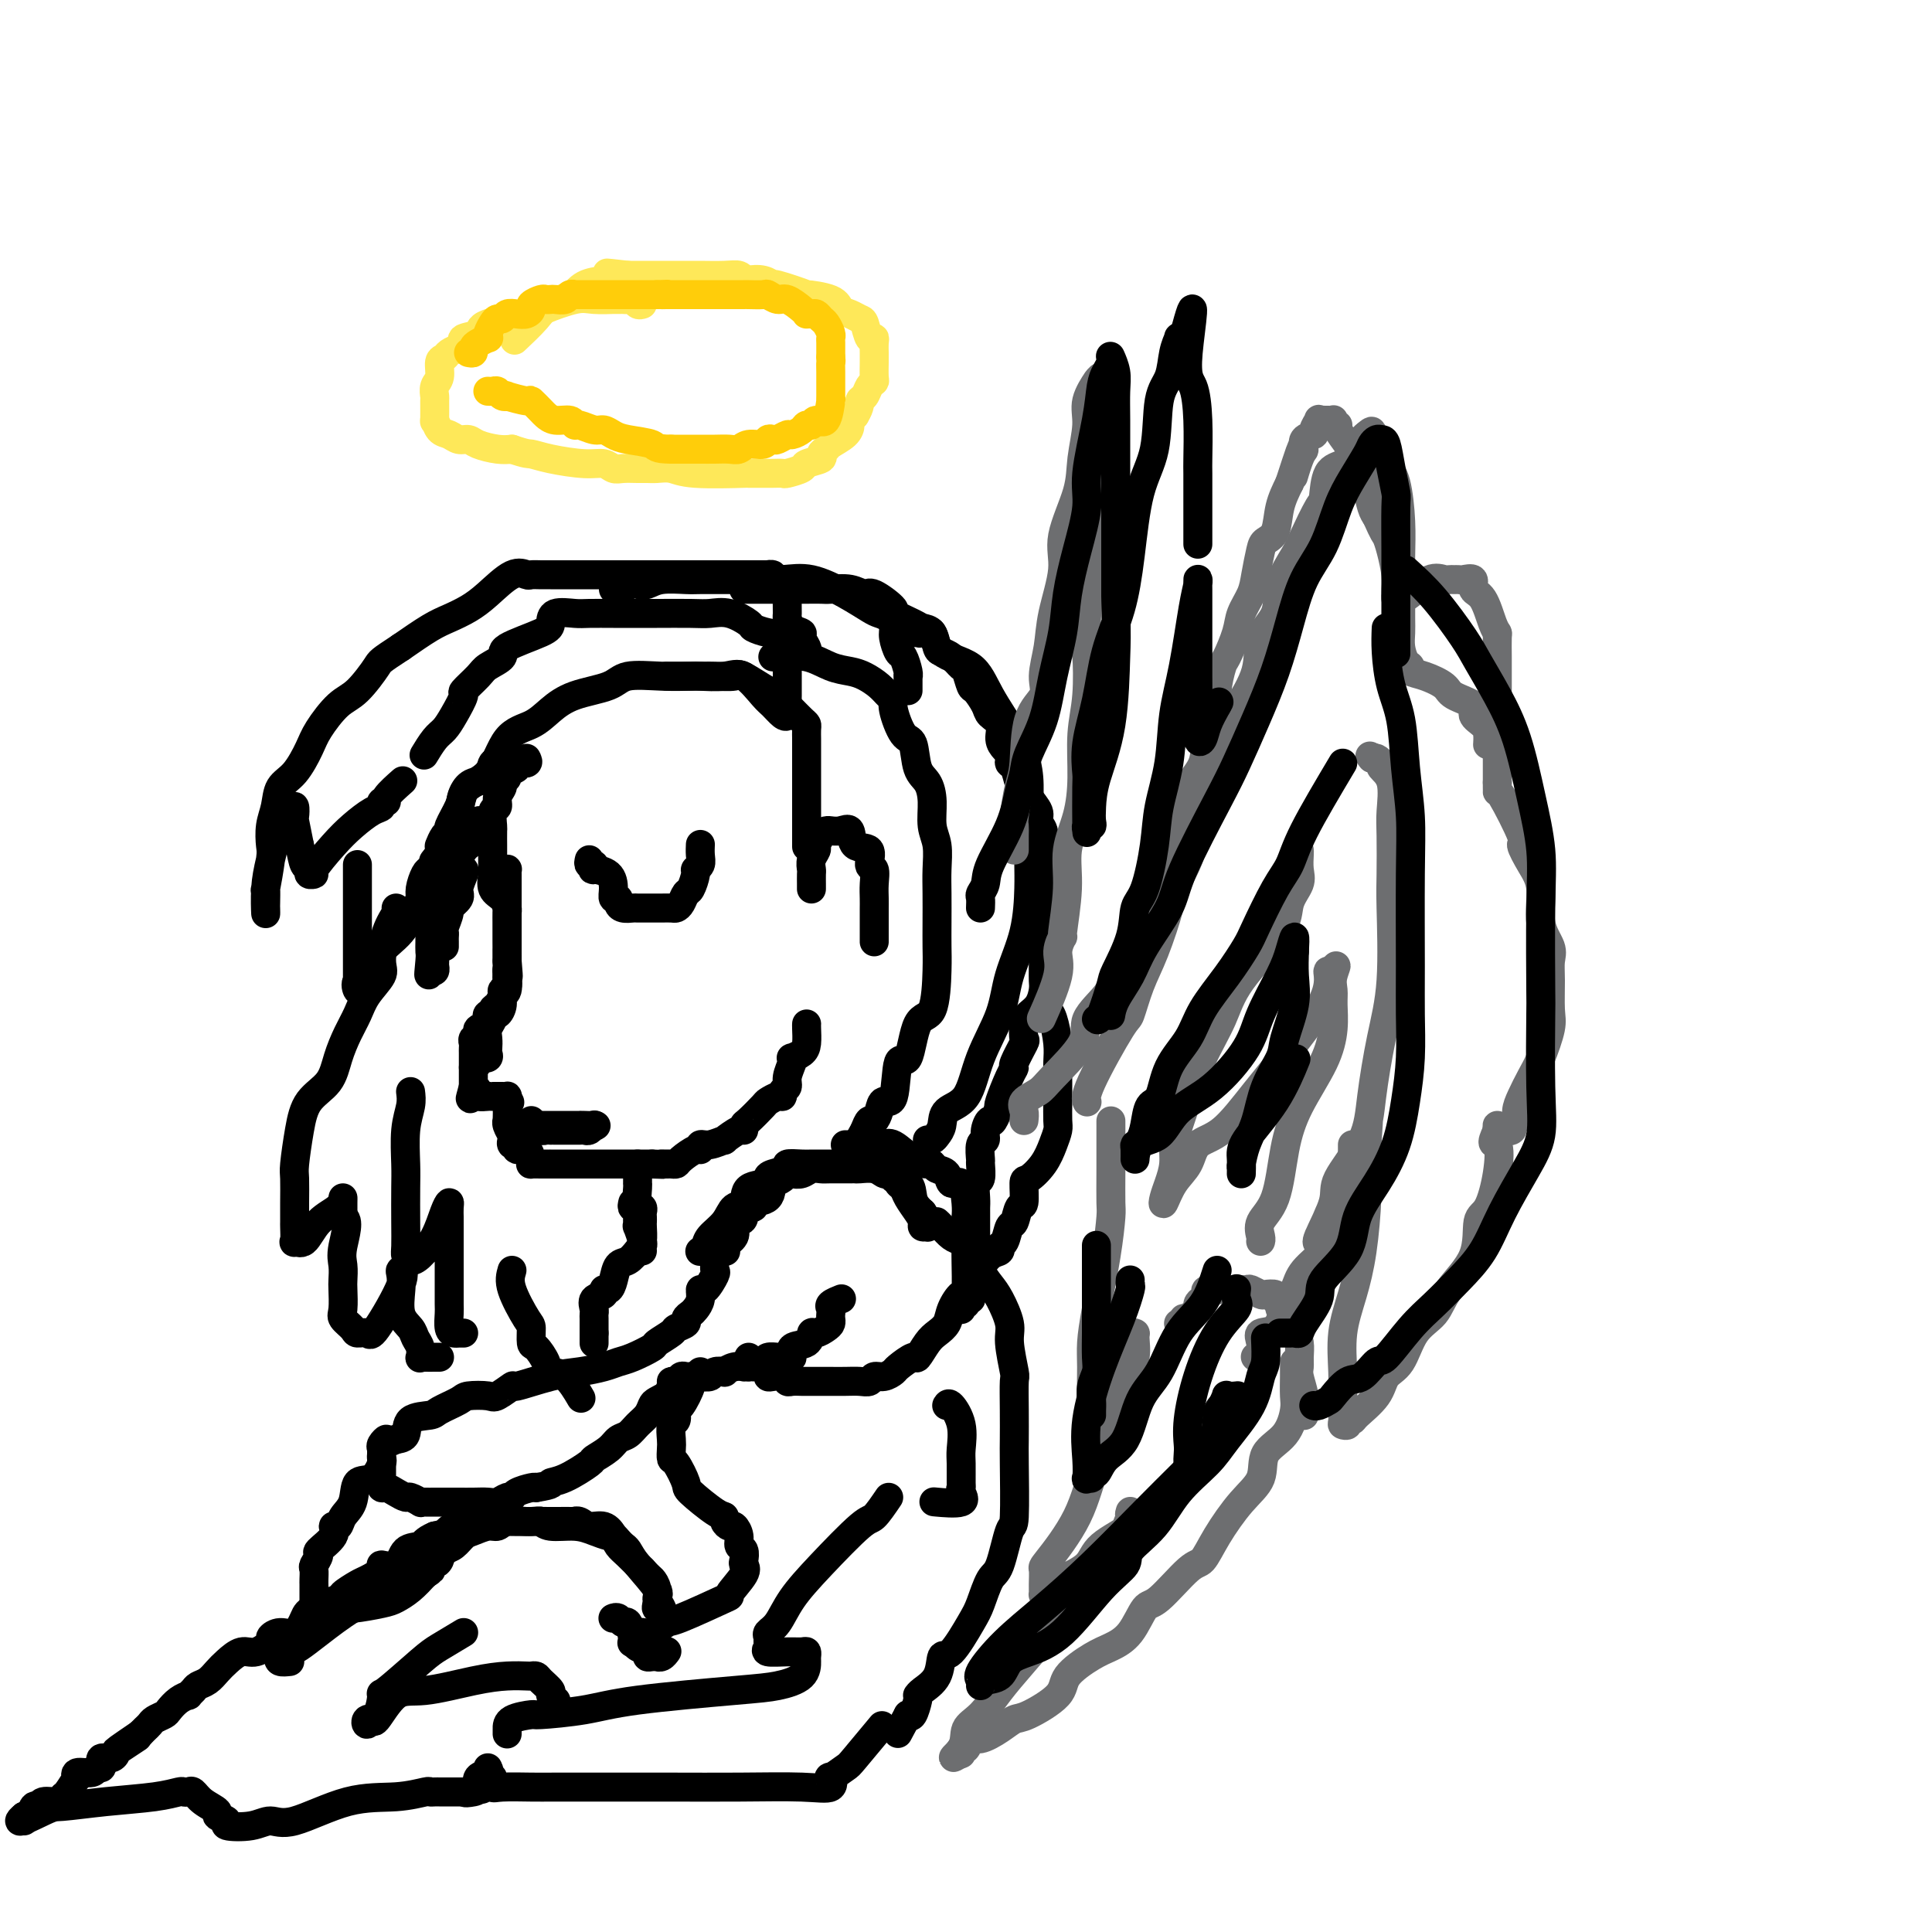 <svg viewBox='0 0 400 400' version='1.1' xmlns='http://www.w3.org/2000/svg' xmlns:xlink='http://www.w3.org/1999/xlink'><g fill='none' stroke='rgb(0,0,0)' stroke-width='6' stroke-linecap='round' stroke-linejoin='round'><path d='M92,177c0.014,-0.396 0.028,-0.792 0,-1c-0.028,-0.208 -0.097,-0.229 0,-1c0.097,-0.771 0.359,-2.294 1,-3c0.641,-0.706 1.662,-0.597 2,-2c0.338,-1.403 -0.007,-4.318 1,-6c1.007,-1.682 3.364,-2.131 5,-4c1.636,-1.869 2.549,-5.158 4,-7c1.451,-1.842 3.438,-2.238 5,-3c1.562,-0.762 2.698,-1.889 4,-3c1.302,-1.111 2.769,-2.207 5,-3c2.231,-0.793 5.224,-1.285 7,-2c1.776,-0.715 2.334,-1.655 4,-2c1.666,-0.345 4.440,-0.096 7,0c2.560,0.096 4.906,0.039 6,0c1.094,-0.039 0.936,-0.061 2,0c1.064,0.061 3.349,0.206 5,0c1.651,-0.206 2.667,-0.761 4,0c1.333,0.761 2.984,2.839 4,4c1.016,1.161 1.397,1.404 2,2c0.603,0.596 1.430,1.546 2,2c0.570,0.454 0.885,0.413 1,0c0.115,-0.413 0.031,-1.199 0,-2c-0.031,-0.801 -0.008,-1.617 0,-2c0.008,-0.383 0.002,-0.334 0,-1c-0.002,-0.666 -0.001,-2.047 0,-3c0.001,-0.953 0.000,-1.476 0,-2'/><path d='M163,138c0.148,-1.985 0.018,-1.947 0,-2c-0.018,-0.053 0.075,-0.198 0,-1c-0.075,-0.802 -0.319,-2.261 -1,-3c-0.681,-0.739 -1.799,-0.758 -3,-1c-1.201,-0.242 -2.485,-0.706 -3,-1c-0.515,-0.294 -0.261,-0.419 -1,-1c-0.739,-0.581 -2.469,-1.620 -4,-2c-1.531,-0.380 -2.862,-0.102 -4,0c-1.138,0.102 -2.083,0.027 -4,0c-1.917,-0.027 -4.804,-0.007 -7,0c-2.196,0.007 -3.699,0.000 -5,0c-1.301,-0.000 -2.401,0.006 -4,0c-1.599,-0.006 -3.697,-0.025 -5,0c-1.303,0.025 -1.811,0.093 -3,0c-1.189,-0.093 -3.058,-0.349 -4,0c-0.942,0.349 -0.956,1.301 -1,2c-0.044,0.699 -0.118,1.144 -2,2c-1.882,0.856 -5.574,2.121 -7,3c-1.426,0.879 -0.587,1.371 -1,2c-0.413,0.629 -2.078,1.396 -3,2c-0.922,0.604 -1.101,1.044 -2,2c-0.899,0.956 -2.520,2.429 -3,3c-0.480,0.571 0.179,0.241 0,1c-0.179,0.759 -1.197,2.607 -2,4c-0.803,1.393 -1.390,2.332 -2,3c-0.610,0.668 -1.241,1.064 -2,2c-0.759,0.936 -1.645,2.410 -2,3c-0.355,0.590 -0.177,0.295 0,0'/><path d='M167,135c0.127,-0.223 0.255,-0.445 0,-1c-0.255,-0.555 -0.891,-1.442 -1,-2c-0.109,-0.558 0.310,-0.787 0,-1c-0.310,-0.213 -1.350,-0.410 -2,-1c-0.650,-0.590 -0.909,-1.573 -1,-2c-0.091,-0.427 -0.013,-0.300 0,-1c0.013,-0.700 -0.039,-2.229 0,-3c0.039,-0.771 0.169,-0.785 0,-1c-0.169,-0.215 -0.639,-0.632 -1,-1c-0.361,-0.368 -0.614,-0.687 -1,-1c-0.386,-0.313 -0.904,-0.620 -1,-1c-0.096,-0.380 0.229,-0.834 0,-1c-0.229,-0.166 -1.013,-0.044 -1,0c0.013,0.044 0.824,0.012 0,0c-0.824,-0.012 -3.281,-0.003 -5,0c-1.719,0.003 -2.700,0.001 -4,0c-1.300,-0.001 -2.919,-0.000 -5,0c-2.081,0.000 -4.624,0.000 -7,0c-2.376,-0.000 -4.586,0.000 -8,0c-3.414,-0.000 -8.032,-0.000 -11,0c-2.968,0.000 -4.286,0.001 -5,0c-0.714,-0.001 -0.825,-0.004 -1,0c-0.175,0.004 -0.413,0.013 -1,0c-0.587,-0.013 -1.524,-0.050 -2,0c-0.476,0.050 -0.490,0.188 -1,0c-0.510,-0.188 -1.516,-0.701 -3,0c-1.484,0.701 -3.444,2.616 -5,4c-1.556,1.384 -2.706,2.237 -4,3c-1.294,0.763 -2.733,1.436 -4,2c-1.267,0.564 -2.362,1.018 -4,2c-1.638,0.982 -3.819,2.491 -6,4'/><path d='M83,134c-4.497,2.953 -4.240,2.837 -5,4c-0.760,1.163 -2.538,3.607 -4,5c-1.462,1.393 -2.609,1.737 -4,3c-1.391,1.263 -3.027,3.447 -4,5c-0.973,1.553 -1.284,2.476 -2,4c-0.716,1.524 -1.838,3.648 -3,5c-1.162,1.352 -2.363,1.933 -3,3c-0.637,1.067 -0.710,2.621 -1,4c-0.290,1.379 -0.796,2.583 -1,4c-0.204,1.417 -0.107,3.046 0,4c0.107,0.954 0.225,1.234 0,3c-0.225,1.766 -0.792,5.017 -1,6c-0.208,0.983 -0.056,-0.301 0,0c0.056,0.301 0.017,2.187 0,3c-0.017,0.813 -0.013,0.552 0,1c0.013,0.448 0.034,1.606 0,1c-0.034,-0.606 -0.125,-2.977 0,-5c0.125,-2.023 0.464,-3.697 1,-6c0.536,-2.303 1.267,-5.234 2,-7c0.733,-1.766 1.467,-2.368 2,-3c0.533,-0.632 0.864,-1.293 1,-1c0.136,0.293 0.075,1.540 0,2c-0.075,0.460 -0.164,0.131 0,1c0.164,0.869 0.582,2.934 1,5'/><path d='M62,175c0.470,1.945 0.645,3.306 1,4c0.355,0.694 0.892,0.720 1,1c0.108,0.280 -0.212,0.813 0,1c0.212,0.187 0.956,0.029 1,0c0.044,-0.029 -0.611,0.070 0,-1c0.611,-1.070 2.488,-3.310 4,-5c1.512,-1.690 2.658,-2.831 4,-4c1.342,-1.169 2.878,-2.367 4,-3c1.122,-0.633 1.828,-0.703 2,-1c0.172,-0.297 -0.192,-0.823 0,-1c0.192,-0.177 0.938,-0.006 1,0c0.062,0.006 -0.560,-0.152 0,-1c0.560,-0.848 2.303,-2.385 3,-3c0.697,-0.615 0.349,-0.307 0,0'/><path d='M127,122c0.780,0.111 1.561,0.222 2,0c0.439,-0.222 0.537,-0.777 1,-1c0.463,-0.223 1.291,-0.112 2,0c0.709,0.112 1.300,0.226 2,0c0.700,-0.226 1.508,-0.793 3,-1c1.492,-0.207 3.668,-0.055 5,0c1.332,0.055 1.820,0.012 3,0c1.180,-0.012 3.052,0.005 5,0c1.948,-0.005 3.971,-0.033 6,0c2.029,0.033 4.062,0.128 6,0c1.938,-0.128 3.780,-0.477 6,0c2.220,0.477 4.820,1.780 7,3c2.180,1.220 3.942,2.356 5,3c1.058,0.644 1.411,0.797 2,1c0.589,0.203 1.415,0.458 2,1c0.585,0.542 0.931,1.371 1,2c0.069,0.629 -0.139,1.059 0,2c0.139,0.941 0.626,2.394 1,3c0.374,0.606 0.636,0.365 1,1c0.364,0.635 0.830,2.146 1,3c0.170,0.854 0.046,1.052 0,1c-0.046,-0.052 -0.012,-0.354 0,0c0.012,0.354 0.003,1.365 0,2c-0.003,0.635 -0.001,0.896 0,1c0.001,0.104 0.000,0.052 0,0'/><path d='M109,157c0.243,0.447 0.487,0.893 0,1c-0.487,0.107 -1.704,-0.126 -2,0c-0.296,0.126 0.328,0.610 0,1c-0.328,0.390 -1.609,0.684 -2,1c-0.391,0.316 0.106,0.652 0,1c-0.106,0.348 -0.817,0.707 -1,1c-0.183,0.293 0.161,0.520 0,1c-0.161,0.480 -0.828,1.211 -1,2c-0.172,0.789 0.150,1.635 0,2c-0.150,0.365 -0.772,0.250 -1,1c-0.228,0.750 -0.061,2.364 0,3c0.061,0.636 0.016,0.292 0,1c-0.016,0.708 -0.005,2.466 0,3c0.005,0.534 0.002,-0.157 0,0c-0.002,0.157 -0.002,1.162 0,2c0.002,0.838 0.007,1.508 0,2c-0.007,0.492 -0.026,0.804 0,1c0.026,0.196 0.098,0.275 0,1c-0.098,0.725 -0.366,2.096 0,3c0.366,0.904 1.366,1.341 2,2c0.634,0.659 0.902,1.539 1,2c0.098,0.461 0.026,0.504 0,1c-0.026,0.496 -0.007,1.446 0,2c0.007,0.554 0.002,0.711 0,1c-0.002,0.289 -0.001,0.710 0,1c0.001,0.290 0.000,0.449 0,1c-0.000,0.551 -0.000,1.495 0,2c0.000,0.505 0.000,0.573 0,1c-0.000,0.427 -0.000,1.214 0,2'/><path d='M105,199c0.464,5.185 0.126,2.646 0,2c-0.126,-0.646 -0.038,0.601 0,1c0.038,0.399 0.025,-0.049 0,0c-0.025,0.049 -0.062,0.594 0,1c0.062,0.406 0.223,0.672 0,1c-0.223,0.328 -0.829,0.719 -1,1c-0.171,0.281 0.094,0.453 0,1c-0.094,0.547 -0.548,1.470 -1,2c-0.452,0.530 -0.904,0.667 -1,1c-0.096,0.333 0.163,0.863 0,1c-0.163,0.137 -0.746,-0.118 -1,0c-0.254,0.118 -0.177,0.609 0,1c0.177,0.391 0.454,0.682 0,1c-0.454,0.318 -1.638,0.663 -2,1c-0.362,0.337 0.099,0.668 0,1c-0.099,0.332 -0.759,0.666 -1,1c-0.241,0.334 -0.065,0.667 0,1c0.065,0.333 0.017,0.667 0,1c-0.017,0.333 -0.005,0.667 0,1c0.005,0.333 0.001,0.667 0,1c-0.001,0.333 -0.000,0.667 0,1c0.000,0.333 0.000,0.667 0,1c-0.000,0.333 -0.000,0.667 0,1c0.000,0.333 0.000,0.667 0,1c-0.000,0.333 -0.000,0.667 0,1c0.000,0.333 0.000,0.667 0,1'/><path d='M98,225c-1.153,4.265 -0.534,1.927 0,1c0.534,-0.927 0.983,-0.445 1,0c0.017,0.445 -0.399,0.851 0,1c0.399,0.149 1.612,0.040 2,0c0.388,-0.040 -0.050,-0.010 0,0c0.050,0.010 0.588,0.002 1,0c0.412,-0.002 0.699,0.002 1,0c0.301,-0.002 0.617,-0.011 1,0c0.383,0.011 0.834,0.041 1,0c0.166,-0.041 0.047,-0.155 0,0c-0.047,0.155 -0.024,0.577 0,1'/><path d='M105,228c1.083,0.453 0.289,0.085 0,0c-0.289,-0.085 -0.074,0.114 0,1c0.074,0.886 0.006,2.461 0,3c-0.006,0.539 0.050,0.043 0,0c-0.050,-0.043 -0.205,0.365 0,1c0.205,0.635 0.771,1.495 1,2c0.229,0.505 0.120,0.655 0,1c-0.120,0.345 -0.253,0.883 0,1c0.253,0.117 0.891,-0.189 1,0c0.109,0.189 -0.312,0.874 0,1c0.312,0.126 1.357,-0.306 2,0c0.643,0.306 0.885,1.350 1,2c0.115,0.650 0.105,0.906 0,1c-0.105,0.094 -0.305,0.025 0,0c0.305,-0.025 1.114,-0.007 2,0c0.886,0.007 1.847,0.002 2,0c0.153,-0.002 -0.502,-0.000 0,0c0.502,0.000 2.163,0.000 3,0c0.837,-0.000 0.851,-0.000 1,0c0.149,0.000 0.432,0.000 1,0c0.568,-0.000 1.419,-0.000 2,0c0.581,0.000 0.891,0.000 1,0c0.109,-0.000 0.018,-0.000 1,0c0.982,0.000 3.036,0.000 4,0c0.964,-0.000 0.839,-0.000 1,0c0.161,0.000 0.610,0.000 1,0c0.390,-0.000 0.723,-0.000 1,0c0.277,0.000 0.498,0.000 1,0c0.502,-0.000 1.286,-0.000 2,0c0.714,0.000 1.357,0.000 2,0'/><path d='M135,241c4.272,0.154 2.452,0.040 2,0c-0.452,-0.040 0.463,-0.004 1,0c0.537,0.004 0.694,-0.022 1,0c0.306,0.022 0.760,0.093 1,0c0.240,-0.093 0.265,-0.349 1,-1c0.735,-0.651 2.181,-1.695 3,-2c0.819,-0.305 1.012,0.131 1,0c-0.012,-0.131 -0.227,-0.827 0,-1c0.227,-0.173 0.898,0.179 2,0c1.102,-0.179 2.635,-0.889 3,-1c0.365,-0.111 -0.437,0.376 0,0c0.437,-0.376 2.114,-1.614 3,-2c0.886,-0.386 0.982,0.080 1,0c0.018,-0.080 -0.041,-0.705 0,-1c0.041,-0.295 0.183,-0.260 1,-1c0.817,-0.740 2.309,-2.254 3,-3c0.691,-0.746 0.582,-0.724 1,-1c0.418,-0.276 1.365,-0.849 2,-1c0.635,-0.151 0.958,0.121 1,0c0.042,-0.121 -0.199,-0.635 0,-1c0.199,-0.365 0.836,-0.580 1,-1c0.164,-0.420 -0.146,-1.043 0,-2c0.146,-0.957 0.747,-2.247 1,-3c0.253,-0.753 0.159,-0.968 0,-1c-0.159,-0.032 -0.382,0.121 0,0c0.382,-0.121 1.370,-0.516 2,-1c0.630,-0.484 0.901,-1.058 1,-2c0.099,-0.942 0.027,-2.254 0,-3c-0.027,-0.746 -0.008,-0.928 0,-1c0.008,-0.072 0.004,-0.036 0,0'/><path d='M168,184c-0.001,0.057 -0.001,0.115 0,0c0.001,-0.115 0.004,-0.402 0,-1c-0.004,-0.598 -0.016,-1.507 0,-2c0.016,-0.493 0.060,-0.569 0,-1c-0.060,-0.431 -0.224,-1.215 0,-2c0.224,-0.785 0.835,-1.569 1,-2c0.165,-0.431 -0.115,-0.508 0,-1c0.115,-0.492 0.625,-1.399 1,-2c0.375,-0.601 0.616,-0.896 1,-1c0.384,-0.104 0.913,-0.017 1,0c0.087,0.017 -0.266,-0.037 0,0c0.266,0.037 1.152,0.164 2,0c0.848,-0.164 1.657,-0.621 2,0c0.343,0.621 0.222,2.319 1,3c0.778,0.681 2.457,0.346 3,1c0.543,0.654 -0.051,2.298 0,3c0.051,0.702 0.746,0.461 1,1c0.254,0.539 0.068,1.857 0,3c-0.068,1.143 -0.018,2.109 0,3c0.018,0.891 0.005,1.707 0,2c-0.005,0.293 -0.001,0.065 0,1c0.001,0.935 0.000,3.034 0,4c-0.000,0.966 -0.000,0.798 0,1c0.000,0.202 0.000,0.772 0,1c-0.000,0.228 -0.000,0.114 0,0'/><path d='M101,170c-0.878,-0.120 -1.756,-0.241 -2,0c-0.244,0.241 0.146,0.843 0,1c-0.146,0.157 -0.828,-0.131 -1,0c-0.172,0.131 0.165,0.680 0,1c-0.165,0.320 -0.832,0.412 -1,1c-0.168,0.588 0.164,1.671 0,2c-0.164,0.329 -0.822,-0.097 -1,0c-0.178,0.097 0.125,0.718 0,1c-0.125,0.282 -0.678,0.227 -1,1c-0.322,0.773 -0.412,2.376 -1,3c-0.588,0.624 -1.673,0.270 -2,1c-0.327,0.730 0.105,2.545 0,3c-0.105,0.455 -0.746,-0.451 -1,0c-0.254,0.451 -0.121,2.257 0,3c0.121,0.743 0.228,0.423 0,1c-0.228,0.577 -0.793,2.051 -1,3c-0.207,0.949 -0.055,1.371 0,2c0.055,0.629 0.015,1.464 0,2c-0.015,0.536 -0.003,0.774 0,1c0.003,0.226 -0.002,0.439 0,1c0.002,0.561 0.011,1.470 0,2c-0.011,0.530 -0.041,0.681 0,1c0.041,0.319 0.155,0.805 0,1c-0.155,0.195 -0.577,0.097 -1,0'/><path d='M89,201c-0.464,2.274 -0.124,-0.542 0,-2c0.124,-1.458 0.033,-1.557 0,-2c-0.033,-0.443 -0.009,-1.229 0,-2c0.009,-0.771 0.002,-1.526 0,-2c-0.002,-0.474 -0.001,-0.666 0,-1c0.001,-0.334 0.000,-0.810 0,-1c-0.000,-0.190 -0.000,-0.095 0,0'/><path d='M74,179c-0.000,0.439 -0.000,0.877 0,1c0.000,0.123 0.000,-0.070 0,0c-0.000,0.070 -0.000,0.405 0,1c0.000,0.595 0.000,1.452 0,2c-0.000,0.548 -0.000,0.786 0,1c0.000,0.214 0.000,0.403 0,1c-0.000,0.597 -0.000,1.601 0,2c0.000,0.399 0.000,0.193 0,1c-0.000,0.807 -0.000,2.625 0,4c0.000,1.375 0.000,2.305 0,3c-0.000,0.695 -0.000,1.155 0,2c0.000,0.845 0.001,2.074 0,3c-0.001,0.926 -0.003,1.548 0,2c0.003,0.452 0.011,0.733 0,1c-0.011,0.267 -0.041,0.518 0,1c0.041,0.482 0.153,1.194 0,1c-0.153,-0.194 -0.570,-1.295 0,-2c0.570,-0.705 2.129,-1.015 3,-2c0.871,-0.985 1.056,-2.647 2,-4c0.944,-1.353 2.648,-2.397 4,-4c1.352,-1.603 2.351,-3.764 3,-5c0.649,-1.236 0.947,-1.548 1,-2c0.053,-0.452 -0.140,-1.045 0,-2c0.140,-0.955 0.611,-2.273 1,-3c0.389,-0.727 0.694,-0.864 1,-1'/><path d='M89,180c2.556,-4.022 1.444,-2.578 1,-2c-0.444,0.578 -0.222,0.289 0,0'/><path d='M160,136c0.403,0.054 0.807,0.108 2,0c1.193,-0.108 3.177,-0.377 5,0c1.823,0.377 3.486,1.400 5,2c1.514,0.600 2.879,0.777 4,1c1.121,0.223 1.998,0.493 3,1c1.002,0.507 2.131,1.250 3,2c0.869,0.750 1.480,1.507 2,2c0.520,0.493 0.950,0.723 1,1c0.050,0.277 -0.282,0.601 0,2c0.282,1.399 1.176,3.874 2,5c0.824,1.126 1.579,0.902 2,2c0.421,1.098 0.509,3.517 1,5c0.491,1.483 1.385,2.031 2,3c0.615,0.969 0.949,2.361 1,4c0.051,1.639 -0.183,3.526 0,5c0.183,1.474 0.781,2.537 1,4c0.219,1.463 0.059,3.328 0,5c-0.059,1.672 -0.017,3.153 0,5c0.017,1.847 0.009,4.061 0,6c-0.009,1.939 -0.018,3.605 0,5c0.018,1.395 0.065,2.521 0,5c-0.065,2.479 -0.240,6.312 -1,8c-0.760,1.688 -2.105,1.232 -3,3c-0.895,1.768 -1.339,5.761 -2,7c-0.661,1.239 -1.539,-0.277 -2,1c-0.461,1.277 -0.505,5.346 -1,7c-0.495,1.654 -1.442,0.894 -2,1c-0.558,0.106 -0.727,1.080 -1,2c-0.273,0.920 -0.650,1.786 -1,2c-0.350,0.214 -0.671,-0.225 -1,0c-0.329,0.225 -0.664,1.112 -1,2'/><path d='M179,234c-2.333,4.167 -1.167,2.083 0,0'/><path d='M189,131c0.365,-0.028 0.731,-0.057 1,0c0.269,0.057 0.443,0.199 1,0c0.557,-0.199 1.497,-0.737 2,0c0.503,0.737 0.568,2.751 2,4c1.432,1.249 4.230,1.732 6,3c1.770,1.268 2.513,3.321 4,6c1.487,2.679 3.719,5.985 5,8c1.281,2.015 1.611,2.738 2,4c0.389,1.262 0.837,3.064 1,5c0.163,1.936 0.043,4.006 0,6c-0.043,1.994 -0.008,3.914 0,6c0.008,2.086 -0.012,4.340 0,6c0.012,1.660 0.057,2.727 0,5c-0.057,2.273 -0.215,5.754 -1,9c-0.785,3.246 -2.196,6.258 -3,9c-0.804,2.742 -0.999,5.213 -2,8c-1.001,2.787 -2.807,5.888 -4,9c-1.193,3.112 -1.772,6.235 -3,8c-1.228,1.765 -3.103,2.172 -4,3c-0.897,0.828 -0.815,2.078 -1,3c-0.185,0.922 -0.637,1.515 -1,2c-0.363,0.485 -0.636,0.861 -1,1c-0.364,0.139 -0.818,0.040 -1,0c-0.182,-0.040 -0.091,-0.020 0,0'/><path d='M122,178c-0.107,0.454 -0.215,0.907 0,1c0.215,0.093 0.751,-0.176 1,0c0.249,0.176 0.209,0.797 0,1c-0.209,0.203 -0.588,-0.013 0,0c0.588,0.013 2.143,0.255 3,1c0.857,0.745 1.016,1.993 1,3c-0.016,1.007 -0.208,1.772 0,2c0.208,0.228 0.814,-0.083 1,0c0.186,0.083 -0.048,0.558 0,1c0.048,0.442 0.380,0.850 1,1c0.620,0.150 1.529,0.040 2,0c0.471,-0.040 0.504,-0.011 1,0c0.496,0.011 1.455,0.003 2,0c0.545,-0.003 0.674,-0.001 1,0c0.326,0.001 0.847,0.001 1,0c0.153,-0.001 -0.061,-0.002 0,0c0.061,0.002 0.398,0.007 1,0c0.602,-0.007 1.471,-0.027 2,0c0.529,0.027 0.720,0.102 1,0c0.280,-0.102 0.648,-0.381 1,-1c0.352,-0.619 0.686,-1.580 1,-2c0.314,-0.420 0.606,-0.300 1,-1c0.394,-0.700 0.890,-2.219 1,-3c0.110,-0.781 -0.167,-0.822 0,-1c0.167,-0.178 0.777,-0.491 1,-1c0.223,-0.509 0.060,-1.214 0,-2c-0.060,-0.786 -0.017,-1.653 0,-2c0.017,-0.347 0.009,-0.173 0,0'/><path d='M107,158c-0.324,0.006 -0.648,0.012 -1,0c-0.352,-0.012 -0.731,-0.043 -1,0c-0.269,0.043 -0.429,0.161 -1,0c-0.571,-0.161 -1.552,-0.600 -2,0c-0.448,0.600 -0.362,2.238 -1,3c-0.638,0.762 -1.998,0.649 -3,1c-1.002,0.351 -1.644,1.168 -2,2c-0.356,0.832 -0.425,1.681 -1,3c-0.575,1.319 -1.657,3.110 -2,4c-0.343,0.890 0.052,0.879 0,1c-0.052,0.121 -0.550,0.373 -1,1c-0.450,0.627 -0.852,1.630 -1,2c-0.148,0.370 -0.042,0.106 0,0c0.042,-0.106 0.021,-0.053 0,0'/><path d='M138,140c0.394,-0.000 0.788,-0.000 1,0c0.212,0.000 0.242,0.000 1,0c0.758,-0.000 2.245,-0.000 3,0c0.755,0.000 0.777,0.001 1,0c0.223,-0.001 0.647,-0.003 1,0c0.353,0.003 0.634,0.012 1,0c0.366,-0.012 0.818,-0.043 2,0c1.182,0.043 3.094,0.162 4,0c0.906,-0.162 0.805,-0.606 2,0c1.195,0.606 3.686,2.260 5,3c1.314,0.740 1.452,0.566 2,1c0.548,0.434 1.506,1.477 2,2c0.494,0.523 0.525,0.525 1,1c0.475,0.475 1.395,1.422 2,2c0.605,0.578 0.894,0.786 1,1c0.106,0.214 0.028,0.435 0,1c-0.028,0.565 -0.008,1.474 0,2c0.008,0.526 0.002,0.670 0,1c-0.002,0.330 -0.001,0.847 0,2c0.001,1.153 0.000,2.942 0,4c-0.000,1.058 -0.000,1.385 0,2c0.000,0.615 0.000,1.517 0,2c-0.000,0.483 -0.000,0.547 0,1c0.000,0.453 0.000,1.296 0,2c-0.000,0.704 -0.000,1.271 0,2c0.000,0.729 0.000,1.621 0,2c-0.000,0.379 -0.000,0.246 0,1c0.000,0.754 0.000,2.395 0,3c-0.000,0.605 -0.000,0.173 0,0c0.000,-0.173 0.000,-0.086 0,0'/><path d='M104,180c0.423,0.016 0.845,0.032 1,0c0.155,-0.032 0.041,-0.112 0,0c-0.041,0.112 -0.011,0.415 0,1c0.011,0.585 0.003,1.450 0,2c-0.003,0.550 -0.001,0.783 0,1c0.001,0.217 0.000,0.416 0,1c-0.000,0.584 -0.000,1.553 0,2c0.000,0.447 0.000,0.374 0,1c-0.000,0.626 0.000,1.952 0,3c-0.000,1.048 -0.000,1.816 0,2c0.000,0.184 0.000,-0.218 0,0c-0.000,0.218 -0.000,1.057 0,2c0.000,0.943 0.001,1.990 0,2c-0.001,0.010 -0.004,-1.018 0,0c0.004,1.018 0.016,4.082 0,5c-0.016,0.918 -0.060,-0.310 0,0c0.060,0.310 0.222,2.160 0,3c-0.222,0.840 -0.829,0.672 -1,1c-0.171,0.328 0.094,1.152 0,2c-0.094,0.848 -0.547,1.722 -1,2c-0.453,0.278 -0.906,-0.038 -1,0c-0.094,0.038 0.171,0.430 0,1c-0.171,0.570 -0.776,1.319 -1,2c-0.224,0.681 -0.065,1.293 0,2c0.065,0.707 0.038,1.509 0,2c-0.038,0.491 -0.087,0.671 0,1c0.087,0.329 0.311,0.808 0,1c-0.311,0.192 -1.155,0.096 -2,0'/><path d='M99,219c-0.944,2.121 -0.305,0.424 0,0c0.305,-0.424 0.274,0.424 0,1c-0.274,0.576 -0.793,0.879 -1,1c-0.207,0.121 -0.104,0.061 0,0'/><path d='M145,259c-0.104,0.071 -0.208,0.141 0,0c0.208,-0.141 0.729,-0.494 1,-1c0.271,-0.506 0.293,-1.165 1,-2c0.707,-0.835 2.099,-1.845 3,-3c0.901,-1.155 1.309,-2.456 2,-3c0.691,-0.544 1.664,-0.331 2,-1c0.336,-0.669 0.035,-2.221 1,-3c0.965,-0.779 3.194,-0.787 4,-1c0.806,-0.213 0.187,-0.631 0,-1c-0.187,-0.369 0.057,-0.687 1,-1c0.943,-0.313 2.585,-0.620 3,-1c0.415,-0.380 -0.396,-0.834 0,-1c0.396,-0.166 1.998,-0.044 3,0c1.002,0.044 1.403,0.012 2,0c0.597,-0.012 1.392,-0.003 3,0c1.608,0.003 4.031,0.000 5,0c0.969,-0.000 0.485,0.002 1,0c0.515,-0.002 2.030,-0.007 3,0c0.970,0.007 1.395,0.028 2,0c0.605,-0.028 1.391,-0.103 2,0c0.609,0.103 1.042,0.384 1,1c-0.042,0.616 -0.558,1.566 0,2c0.558,0.434 2.191,0.354 3,1c0.809,0.646 0.795,2.020 1,3c0.205,0.980 0.630,1.566 1,2c0.370,0.434 0.685,0.717 1,1'/><path d='M191,251c1.314,1.939 1.099,1.785 1,2c-0.099,0.215 -0.081,0.799 0,1c0.081,0.201 0.225,0.020 0,0c-0.225,-0.020 -0.819,0.121 -1,0c-0.181,-0.121 0.053,-0.505 0,-1c-0.053,-0.495 -0.392,-1.102 -1,-2c-0.608,-0.898 -1.486,-2.087 -2,-3c-0.514,-0.913 -0.663,-1.551 -1,-2c-0.337,-0.449 -0.863,-0.708 -1,-1c-0.137,-0.292 0.116,-0.618 0,-1c-0.116,-0.382 -0.602,-0.820 -1,-1c-0.398,-0.180 -0.708,-0.101 -1,0c-0.292,0.101 -0.566,0.223 -1,0c-0.434,-0.223 -1.027,-0.792 -2,-1c-0.973,-0.208 -2.327,-0.056 -3,0c-0.673,0.056 -0.666,0.015 -1,0c-0.334,-0.015 -1.010,-0.005 -1,0c0.010,0.005 0.704,0.005 0,0c-0.704,-0.005 -2.808,-0.015 -4,0c-1.192,0.015 -1.471,0.056 -2,0c-0.529,-0.056 -1.307,-0.208 -2,0c-0.693,0.208 -1.302,0.777 -2,1c-0.698,0.223 -1.486,0.101 -2,0c-0.514,-0.101 -0.754,-0.181 -1,0c-0.246,0.181 -0.499,0.623 -1,1c-0.501,0.377 -1.251,0.688 -2,1'/><path d='M160,245c-3.526,0.293 -1.842,-0.473 -1,0c0.842,0.473 0.843,2.186 0,3c-0.843,0.814 -2.530,0.729 -3,1c-0.470,0.271 0.276,0.898 0,1c-0.276,0.102 -1.575,-0.321 -2,0c-0.425,0.321 0.022,1.385 0,2c-0.022,0.615 -0.514,0.781 -1,1c-0.486,0.219 -0.965,0.490 -1,1c-0.035,0.510 0.375,1.260 0,2c-0.375,0.740 -1.537,1.469 -2,2c-0.463,0.531 -0.229,0.864 0,1c0.229,0.136 0.454,0.075 0,0c-0.454,-0.075 -1.586,-0.164 -2,0c-0.414,0.164 -0.112,0.583 0,1c0.112,0.417 0.032,0.834 0,1c-0.032,0.166 -0.016,0.083 0,0'/><path d='M148,261c-0.052,0.826 -0.104,1.653 0,2c0.104,0.347 0.365,0.215 0,1c-0.365,0.785 -1.354,2.486 -2,3c-0.646,0.514 -0.948,-0.161 -1,0c-0.052,0.161 0.146,1.156 0,2c-0.146,0.844 -0.635,1.536 -1,2c-0.365,0.464 -0.606,0.701 -1,1c-0.394,0.299 -0.940,0.662 -1,1c-0.060,0.338 0.365,0.653 0,1c-0.365,0.347 -1.522,0.727 -2,1c-0.478,0.273 -0.277,0.440 -1,1c-0.723,0.560 -2.369,1.512 -3,2c-0.631,0.488 -0.247,0.512 -1,1c-0.753,0.488 -2.645,1.439 -4,2c-1.355,0.561 -2.175,0.733 -3,1c-0.825,0.267 -1.654,0.630 -3,1c-1.346,0.370 -3.208,0.748 -5,1c-1.792,0.252 -3.513,0.379 -6,1c-2.487,0.621 -5.738,1.735 -7,2c-1.262,0.265 -0.534,-0.319 -1,0c-0.466,0.319 -2.125,1.542 -3,2c-0.875,0.458 -0.966,0.151 -2,0c-1.034,-0.151 -3.009,-0.144 -4,0c-0.991,0.144 -0.996,0.427 -2,1c-1.004,0.573 -3.007,1.435 -4,2c-0.993,0.565 -0.978,0.832 -2,1c-1.022,0.168 -3.083,0.238 -4,1c-0.917,0.762 -0.691,2.218 -1,3c-0.309,0.782 -1.155,0.891 -2,1'/><path d='M82,298c-2.713,1.344 -1.995,0.205 -2,0c-0.005,-0.205 -0.733,0.524 -1,1c-0.267,0.476 -0.071,0.700 0,1c0.071,0.300 0.019,0.676 0,1c-0.019,0.324 -0.005,0.597 0,1c0.005,0.403 0.001,0.935 0,1c-0.001,0.065 -0.000,-0.337 0,0c0.000,0.337 -0.001,1.415 0,2c0.001,0.585 0.002,0.678 0,1c-0.002,0.322 -0.009,0.874 0,1c0.009,0.126 0.034,-0.172 0,0c-0.034,0.172 -0.127,0.816 0,1c0.127,0.184 0.472,-0.090 1,0c0.528,0.090 1.237,0.546 2,1c0.763,0.454 1.580,0.906 2,1c0.420,0.094 0.444,-0.171 1,0c0.556,0.171 1.642,0.778 2,1c0.358,0.222 -0.014,0.059 0,0c0.014,-0.059 0.415,-0.016 1,0c0.585,0.016 1.354,0.004 2,0c0.646,-0.004 1.170,0.000 2,0c0.830,-0.000 1.966,-0.004 3,0c1.034,0.004 1.965,0.016 3,0c1.035,-0.016 2.173,-0.060 3,0c0.827,0.060 1.342,0.222 2,0c0.658,-0.222 1.458,-0.830 2,-1c0.542,-0.170 0.826,0.099 1,0c0.174,-0.099 0.239,-0.565 1,-1c0.761,-0.435 2.217,-0.839 3,-1c0.783,-0.161 0.891,-0.081 1,0'/><path d='M111,308c4.135,-0.676 2.974,-0.866 3,-1c0.026,-0.134 1.239,-0.211 3,-1c1.761,-0.789 4.072,-2.291 5,-3c0.928,-0.709 0.475,-0.627 1,-1c0.525,-0.373 2.028,-1.202 3,-2c0.972,-0.798 1.412,-1.566 2,-2c0.588,-0.434 1.322,-0.536 2,-1c0.678,-0.464 1.300,-1.291 2,-2c0.700,-0.709 1.479,-1.298 2,-2c0.521,-0.702 0.785,-1.515 1,-2c0.215,-0.485 0.383,-0.642 1,-1c0.617,-0.358 1.685,-0.918 2,-1c0.315,-0.082 -0.123,0.314 0,0c0.123,-0.314 0.806,-1.338 1,-2c0.194,-0.662 -0.102,-0.962 0,-1c0.102,-0.038 0.601,0.186 1,0c0.399,-0.186 0.699,-0.782 1,-1c0.301,-0.218 0.604,-0.059 1,0c0.396,0.059 0.884,0.017 1,0c0.116,-0.017 -0.139,-0.008 0,0c0.139,0.008 0.672,0.016 1,0c0.328,-0.016 0.451,-0.056 1,0c0.549,0.056 1.526,0.207 2,0c0.474,-0.207 0.446,-0.774 1,-1c0.554,-0.226 1.689,-0.113 2,0c0.311,0.113 -0.201,0.226 0,0c0.201,-0.226 1.116,-0.793 2,-1c0.884,-0.207 1.738,-0.056 2,0c0.262,0.056 -0.068,0.016 0,0c0.068,-0.016 0.534,-0.008 1,0'/><path d='M155,283c2.279,-0.265 0.978,0.073 1,0c0.022,-0.073 1.367,-0.556 2,-1c0.633,-0.444 0.552,-0.849 1,-1c0.448,-0.151 1.424,-0.048 2,0c0.576,0.048 0.753,0.039 1,0c0.247,-0.039 0.563,-0.109 1,0c0.437,0.109 0.995,0.398 1,0c0.005,-0.398 -0.542,-1.483 0,-2c0.542,-0.517 2.173,-0.467 3,-1c0.827,-0.533 0.848,-1.648 1,-2c0.152,-0.352 0.433,0.060 1,0c0.567,-0.060 1.420,-0.594 2,-1c0.580,-0.406 0.885,-0.686 1,-1c0.115,-0.314 0.038,-0.662 0,-1c-0.038,-0.338 -0.038,-0.665 0,-1c0.038,-0.335 0.113,-0.677 0,-1c-0.113,-0.323 -0.415,-0.625 0,-1c0.415,-0.375 1.547,-0.821 2,-1c0.453,-0.179 0.226,-0.089 0,0'/><path d='M155,281c0.228,0.332 0.455,0.664 1,1c0.545,0.336 1.406,0.678 2,1c0.594,0.322 0.919,0.626 1,1c0.081,0.374 -0.082,0.818 0,1c0.082,0.182 0.407,0.101 1,0c0.593,-0.101 1.452,-0.223 2,0c0.548,0.223 0.784,0.792 1,1c0.216,0.208 0.413,0.056 1,0c0.587,-0.056 1.563,-0.015 2,0c0.437,0.015 0.333,0.004 1,0c0.667,-0.004 2.105,0.000 3,0c0.895,-0.000 1.247,-0.004 2,0c0.753,0.004 1.906,0.016 3,0c1.094,-0.016 2.129,-0.060 3,0c0.871,0.060 1.579,0.225 2,0c0.421,-0.225 0.554,-0.839 1,-1c0.446,-0.161 1.204,0.131 2,0c0.796,-0.131 1.631,-0.686 2,-1c0.369,-0.314 0.273,-0.388 1,-1c0.727,-0.612 2.279,-1.763 3,-2c0.721,-0.237 0.612,0.440 1,0c0.388,-0.440 1.273,-1.996 2,-3c0.727,-1.004 1.295,-1.455 2,-2c0.705,-0.545 1.548,-1.185 2,-2c0.452,-0.815 0.513,-1.804 1,-3c0.487,-1.196 1.398,-2.599 2,-3c0.602,-0.401 0.893,0.200 1,-1c0.107,-1.200 0.031,-4.200 0,-6c-0.031,-1.800 -0.015,-2.400 0,-3'/><path d='M200,258c0.621,-3.291 0.173,-3.517 0,-4c-0.173,-0.483 -0.073,-1.222 0,-2c0.073,-0.778 0.118,-1.595 0,-3c-0.118,-1.405 -0.399,-3.400 -1,-4c-0.601,-0.600 -1.522,0.193 -2,0c-0.478,-0.193 -0.514,-1.373 -1,-2c-0.486,-0.627 -1.422,-0.701 -2,-1c-0.578,-0.299 -0.799,-0.822 -1,-1c-0.201,-0.178 -0.382,-0.009 -1,0c-0.618,0.009 -1.674,-0.141 -3,-1c-1.326,-0.859 -2.922,-2.426 -4,-3c-1.078,-0.574 -1.636,-0.154 -2,0c-0.364,0.154 -0.532,0.041 -1,0c-0.468,-0.041 -1.235,-0.011 -2,0c-0.765,0.011 -1.529,0.003 -2,0c-0.471,-0.003 -0.648,-0.001 -1,0c-0.352,0.001 -0.878,0.000 -1,0c-0.122,-0.000 0.159,-0.000 0,0c-0.159,0.000 -0.760,0.000 -1,0c-0.240,-0.000 -0.120,-0.000 0,0'/><path d='M132,241c0.000,0.763 0.000,1.526 0,2c-0.000,0.474 -0.001,0.659 0,1c0.001,0.341 0.004,0.837 0,1c-0.004,0.163 -0.015,-0.006 0,0c0.015,0.006 0.057,0.186 0,1c-0.057,0.814 -0.211,2.260 0,3c0.211,0.740 0.789,0.774 1,1c0.211,0.226 0.057,0.645 0,1c-0.057,0.355 -0.018,0.647 0,1c0.018,0.353 0.013,0.767 0,1c-0.013,0.233 -0.035,0.284 0,1c0.035,0.716 0.125,2.096 0,3c-0.125,0.904 -0.467,1.332 -1,2c-0.533,0.668 -1.257,1.576 -2,2c-0.743,0.424 -1.503,0.366 -2,1c-0.497,0.634 -0.729,1.962 -1,3c-0.271,1.038 -0.580,1.788 -1,2c-0.420,0.212 -0.950,-0.112 -1,0c-0.050,0.112 0.379,0.660 0,1c-0.379,0.340 -1.566,0.472 -2,1c-0.434,0.528 -0.116,1.451 0,2c0.116,0.549 0.031,0.725 0,1c-0.031,0.275 -0.008,0.648 0,1c0.008,0.352 0.002,0.682 0,1c-0.002,0.318 -0.001,0.624 0,1c0.001,0.376 0.000,0.822 0,1c-0.000,0.178 -0.000,0.089 0,0'/><path d='M123,276c0.000,1.249 0.000,0.871 0,1c0.000,0.129 0.000,0.766 0,1c-0.000,0.234 0.000,0.067 0,0c0.000,-0.067 0.000,-0.033 0,0'/><path d='M110,232c0.024,0.415 0.048,0.829 0,1c-0.048,0.171 -0.167,0.098 0,0c0.167,-0.098 0.618,-0.223 1,0c0.382,0.223 0.693,0.792 1,1c0.307,0.208 0.611,0.056 1,0c0.389,-0.056 0.863,-0.015 1,0c0.137,0.015 -0.065,0.004 0,0c0.065,-0.004 0.395,-0.001 1,0c0.605,0.001 1.486,0.000 2,0c0.514,-0.000 0.663,-0.000 1,0c0.337,0.000 0.864,0.001 1,0c0.136,-0.001 -0.117,-0.004 0,0c0.117,0.004 0.606,0.015 1,0c0.394,-0.015 0.694,-0.057 1,0c0.306,0.057 0.618,0.211 1,0c0.382,-0.211 0.834,-0.788 1,-1c0.166,-0.212 0.048,-0.061 0,0c-0.048,0.061 -0.024,0.030 0,0'/><path d='M123,233c1.598,0.155 -0.905,0.041 -2,0c-1.095,-0.041 -0.780,-0.011 -1,0c-0.220,0.011 -0.976,0.003 -2,0c-1.024,-0.003 -2.317,-0.001 -3,0c-0.683,0.001 -0.758,0.000 -1,0c-0.242,-0.000 -0.653,-0.000 -1,0c-0.347,0.000 -0.632,0.000 -1,0c-0.368,-0.000 -0.819,-0.000 -1,0c-0.181,0.000 -0.090,0.000 0,0'/><path d='M96,180c0.130,0.128 0.260,0.256 0,1c-0.260,0.744 -0.911,2.105 -1,3c-0.089,0.895 0.382,1.325 0,2c-0.382,0.675 -1.619,1.595 -2,2c-0.381,0.405 0.094,0.293 0,1c-0.094,0.707 -0.757,2.232 -1,3c-0.243,0.768 -0.065,0.780 0,1c0.065,0.220 0.017,0.646 0,1c-0.017,0.354 -0.005,0.634 0,1c0.005,0.366 0.001,0.819 0,1c-0.001,0.181 -0.001,0.091 0,0'/><path d='M154,122c-0.027,-0.000 -0.054,-0.000 0,0c0.054,0.000 0.190,0.000 1,0c0.810,-0.000 2.296,-0.000 3,0c0.704,0.000 0.628,0.000 1,0c0.372,-0.000 1.192,-0.000 2,0c0.808,0.000 1.604,0.000 2,0c0.396,-0.000 0.391,-0.001 1,0c0.609,0.001 1.830,0.005 3,0c1.170,-0.005 2.289,-0.018 3,0c0.711,0.018 1.016,0.068 2,0c0.984,-0.068 2.649,-0.255 4,0c1.351,0.255 2.390,0.950 3,1c0.610,0.050 0.792,-0.547 2,0c1.208,0.547 3.441,2.239 4,3c0.559,0.761 -0.555,0.593 0,1c0.555,0.407 2.778,1.391 4,2c1.222,0.609 1.444,0.845 2,1c0.556,0.155 1.448,0.231 2,1c0.552,0.769 0.764,2.231 1,3c0.236,0.769 0.497,0.844 1,1c0.503,0.156 1.247,0.393 2,1c0.753,0.607 1.515,1.584 2,2c0.485,0.416 0.692,0.272 1,1c0.308,0.728 0.717,2.330 1,3c0.283,0.670 0.439,0.410 1,1c0.561,0.590 1.526,2.032 2,3c0.474,0.968 0.456,1.464 1,2c0.544,0.536 1.651,1.113 2,2c0.349,0.887 -0.060,2.085 0,3c0.060,0.915 0.589,1.547 1,2c0.411,0.453 0.706,0.726 1,1'/><path d='M209,156c1.499,3.223 0.246,2.280 0,2c-0.246,-0.280 0.516,0.103 1,1c0.484,0.897 0.689,2.309 1,3c0.311,0.691 0.728,0.660 1,1c0.272,0.340 0.399,1.052 1,2c0.601,0.948 1.678,2.131 2,3c0.322,0.869 -0.110,1.425 0,2c0.110,0.575 0.761,1.169 1,2c0.239,0.831 0.064,1.898 0,3c-0.064,1.102 -0.017,2.238 0,3c0.017,0.762 0.005,1.149 0,2c-0.005,0.851 -0.001,2.167 0,3c0.001,0.833 0.000,1.184 0,1c-0.000,-0.184 -0.000,-0.901 0,0c0.000,0.901 0.000,3.420 0,4c-0.000,0.580 -0.000,-0.781 0,0c0.000,0.781 0.001,3.703 0,5c-0.001,1.297 -0.002,0.970 0,2c0.002,1.030 0.008,3.417 0,5c-0.008,1.583 -0.030,2.362 0,3c0.030,0.638 0.113,1.135 0,2c-0.113,0.865 -0.420,2.098 -1,3c-0.580,0.902 -1.431,1.471 -2,2c-0.569,0.529 -0.856,1.017 -1,2c-0.144,0.983 -0.146,2.462 0,3c0.146,0.538 0.438,0.134 0,1c-0.438,0.866 -1.606,3.003 -2,4c-0.394,0.997 -0.013,0.855 0,1c0.013,0.145 -0.343,0.578 -1,2c-0.657,1.422 -1.616,3.835 -2,5c-0.384,1.165 -0.192,1.083 0,1'/><path d='M207,229c-1.780,4.612 -1.731,3.142 -2,3c-0.269,-0.142 -0.857,1.045 -1,2c-0.143,0.955 0.159,1.678 0,2c-0.159,0.322 -0.778,0.241 -1,1c-0.222,0.759 -0.045,2.356 0,3c0.045,0.644 -0.040,0.333 0,1c0.040,0.667 0.207,2.310 0,3c-0.207,0.690 -0.788,0.427 -1,1c-0.212,0.573 -0.057,1.984 0,3c0.057,1.016 0.015,1.638 0,2c-0.015,0.362 -0.004,0.465 0,1c0.004,0.535 0.001,1.502 0,2c-0.001,0.498 -0.000,0.525 0,1c0.000,0.475 0.000,1.397 0,2c-0.000,0.603 -0.000,0.887 0,1c0.000,0.113 0.000,0.057 0,0'/><path d='M217,208c-0.083,0.322 -0.166,0.645 0,1c0.166,0.355 0.580,0.744 1,2c0.420,1.256 0.844,3.380 1,5c0.156,1.620 0.042,2.737 0,4c-0.042,1.263 -0.014,2.672 0,4c0.014,1.328 0.013,2.574 0,4c-0.013,1.426 -0.038,3.031 0,4c0.038,0.969 0.140,1.303 0,2c-0.140,0.697 -0.520,1.757 -1,3c-0.480,1.243 -1.060,2.670 -2,4c-0.940,1.330 -2.241,2.564 -3,3c-0.759,0.436 -0.977,0.076 -1,1c-0.023,0.924 0.149,3.134 0,4c-0.149,0.866 -0.618,0.389 -1,1c-0.382,0.611 -0.675,2.311 -1,3c-0.325,0.689 -0.681,0.368 -1,1c-0.319,0.632 -0.601,2.217 -1,3c-0.399,0.783 -0.915,0.763 -1,1c-0.085,0.237 0.260,0.732 0,1c-0.260,0.268 -1.126,0.310 -2,1c-0.874,0.690 -1.755,2.030 -2,3c-0.245,0.970 0.146,1.570 0,2c-0.146,0.430 -0.828,0.688 -1,1c-0.172,0.312 0.165,0.676 0,1c-0.165,0.324 -0.833,0.608 -1,1c-0.167,0.392 0.165,0.893 0,1c-0.165,0.107 -0.829,-0.181 -1,0c-0.171,0.181 0.150,0.832 0,1c-0.150,0.168 -0.771,-0.147 -1,0c-0.229,0.147 -0.065,0.756 0,1c0.065,0.244 0.033,0.122 0,0'/><path d='M60,344c-0.795,0.087 -1.591,0.174 -2,0c-0.409,-0.174 -0.432,-0.609 0,-1c0.432,-0.391 1.319,-0.737 2,-1c0.681,-0.263 1.157,-0.442 2,-1c0.843,-0.558 2.052,-1.495 4,-3c1.948,-1.505 4.633,-3.579 7,-5c2.367,-1.421 4.416,-2.188 6,-3c1.584,-0.812 2.703,-1.670 4,-3c1.297,-1.330 2.770,-3.134 4,-4c1.230,-0.866 2.215,-0.795 3,-1c0.785,-0.205 1.369,-0.686 2,-1c0.631,-0.314 1.310,-0.461 2,-1c0.690,-0.539 1.390,-1.469 2,-2c0.610,-0.531 1.130,-0.664 2,-1c0.870,-0.336 2.090,-0.875 3,-1c0.910,-0.125 1.509,0.163 2,0c0.491,-0.163 0.874,-0.776 2,-1c1.126,-0.224 2.997,-0.060 4,0c1.003,0.060 1.140,0.016 2,0c0.860,-0.016 2.443,-0.006 3,0c0.557,0.006 0.088,0.006 1,0c0.912,-0.006 3.207,-0.017 4,0c0.793,0.017 0.086,0.063 0,0c-0.086,-0.063 0.449,-0.235 1,0c0.551,0.235 1.120,0.877 2,1c0.880,0.123 2.073,-0.274 3,0c0.927,0.274 1.589,1.218 2,2c0.411,0.782 0.572,1.403 1,2c0.428,0.597 1.122,1.171 2,2c0.878,0.829 1.939,1.915 3,3'/><path d='M133,325c1.631,1.768 1.709,1.688 2,2c0.291,0.312 0.796,1.016 1,2c0.204,0.984 0.109,2.248 0,3c-0.109,0.752 -0.230,0.994 0,1c0.230,0.006 0.811,-0.222 1,0c0.189,0.222 -0.015,0.895 0,1c0.015,0.105 0.250,-0.357 0,-1c-0.250,-0.643 -0.984,-1.468 -1,-2c-0.016,-0.532 0.686,-0.772 0,-2c-0.686,-1.228 -2.762,-3.443 -4,-5c-1.238,-1.557 -1.640,-2.455 -2,-3c-0.360,-0.545 -0.679,-0.737 -1,-1c-0.321,-0.263 -0.643,-0.596 -1,-1c-0.357,-0.404 -0.750,-0.878 -1,-1c-0.250,-0.122 -0.357,0.107 -1,0c-0.643,-0.107 -1.821,-0.551 -3,-1c-1.179,-0.449 -2.360,-0.905 -4,-1c-1.640,-0.095 -3.740,0.171 -5,0c-1.260,-0.171 -1.679,-0.777 -2,-1c-0.321,-0.223 -0.542,-0.061 -2,0c-1.458,0.061 -4.151,0.023 -5,0c-0.849,-0.023 0.145,-0.031 0,0c-0.145,0.031 -1.431,0.101 -2,0c-0.569,-0.101 -0.422,-0.373 -2,0c-1.578,0.373 -4.879,1.392 -7,2c-2.121,0.608 -3.060,0.804 -4,1'/><path d='M90,318c-2.218,0.906 -2.262,1.670 -3,2c-0.738,0.330 -2.169,0.225 -3,1c-0.831,0.775 -1.060,2.430 -2,3c-0.940,0.570 -2.589,0.055 -3,0c-0.411,-0.055 0.416,0.352 0,1c-0.416,0.648 -2.076,1.539 -3,2c-0.924,0.461 -1.111,0.492 -2,1c-0.889,0.508 -2.478,1.493 -3,2c-0.522,0.507 0.023,0.538 -1,1c-1.023,0.462 -3.613,1.357 -5,2c-1.387,0.643 -1.571,1.036 -2,2c-0.429,0.964 -1.105,2.501 -2,3c-0.895,0.499 -2.010,-0.040 -3,0c-0.990,0.040 -1.854,0.658 -2,1c-0.146,0.342 0.428,0.409 0,1c-0.428,0.591 -1.858,1.706 -3,2c-1.142,0.294 -1.998,-0.234 -3,0c-1.002,0.234 -2.152,1.228 -3,2c-0.848,0.772 -1.394,1.321 -2,2c-0.606,0.679 -1.271,1.488 -2,2c-0.729,0.512 -1.521,0.728 -2,1c-0.479,0.272 -0.643,0.602 -1,1c-0.357,0.398 -0.907,0.866 -1,1c-0.093,0.134 0.270,-0.066 0,0c-0.270,0.066 -1.171,0.399 -2,1c-0.829,0.601 -1.584,1.470 -2,2c-0.416,0.530 -0.493,0.719 -1,1c-0.507,0.281 -1.445,0.653 -2,1c-0.555,0.347 -0.726,0.670 -1,1c-0.274,0.330 -0.650,0.666 -1,1c-0.350,0.334 -0.675,0.667 -1,1'/><path d='M29,359c-9.495,6.459 -2.734,2.108 -1,1c1.734,-1.108 -1.560,1.028 -3,2c-1.440,0.972 -1.027,0.781 -1,1c0.027,0.219 -0.332,0.847 -1,1c-0.668,0.153 -1.647,-0.170 -2,0c-0.353,0.170 -0.081,0.834 0,1c0.081,0.166 -0.028,-0.167 0,0c0.028,0.167 0.193,0.834 0,1c-0.193,0.166 -0.743,-0.169 -1,0c-0.257,0.169 -0.219,0.840 -1,1c-0.781,0.160 -2.381,-0.193 -3,0c-0.619,0.193 -0.258,0.931 0,1c0.258,0.069 0.412,-0.533 0,0c-0.412,0.533 -1.392,2.200 -2,3c-0.608,0.800 -0.846,0.734 -1,1c-0.154,0.266 -0.226,0.864 -1,1c-0.774,0.136 -2.250,-0.189 -3,0c-0.750,0.189 -0.775,0.892 -1,1c-0.225,0.108 -0.649,-0.380 -1,0c-0.351,0.380 -0.630,1.628 -1,2c-0.370,0.372 -0.830,-0.131 -1,0c-0.170,0.131 -0.048,0.894 0,1c0.048,0.106 0.024,-0.447 0,-1'/><path d='M5,376c-2.941,2.451 1.706,0.079 4,-1c2.294,-1.079 2.236,-0.864 4,-1c1.764,-0.136 5.351,-0.625 9,-1c3.649,-0.375 7.358,-0.638 10,-1c2.642,-0.362 4.215,-0.823 5,-1c0.785,-0.177 0.783,-0.069 1,0c0.217,0.069 0.655,0.098 1,0c0.345,-0.098 0.599,-0.325 1,0c0.401,0.325 0.951,1.201 2,2c1.049,0.799 2.598,1.522 3,2c0.402,0.478 -0.343,0.712 0,1c0.343,0.288 1.772,0.631 2,1c0.228,0.369 -0.747,0.764 0,1c0.747,0.236 3.216,0.313 5,0c1.784,-0.313 2.885,-1.016 4,-1c1.115,0.016 2.245,0.750 5,0c2.755,-0.750 7.133,-2.986 11,-4c3.867,-1.014 7.221,-0.808 10,-1c2.779,-0.192 4.981,-0.784 6,-1c1.019,-0.216 0.854,-0.058 1,0c0.146,0.058 0.602,0.016 1,0c0.398,-0.016 0.737,-0.004 1,0c0.263,0.004 0.449,0.001 1,0c0.551,-0.001 1.467,-0.000 2,0c0.533,0.000 0.682,0.000 1,0c0.318,-0.000 0.805,-0.000 1,0c0.195,0.000 0.097,0.000 0,0'/><path d='M96,371c6.991,-1.091 2.469,-0.320 1,0c-1.469,0.320 0.114,0.187 1,0c0.886,-0.187 1.074,-0.429 1,-1c-0.074,-0.571 -0.412,-1.473 0,-2c0.412,-0.527 1.572,-0.680 2,-1c0.428,-0.320 0.122,-0.806 0,-1c-0.122,-0.194 -0.061,-0.097 0,0'/><path d='M96,338c-1.866,1.110 -3.731,2.221 -5,3c-1.269,0.779 -1.941,1.227 -4,3c-2.059,1.773 -5.505,4.873 -7,6c-1.495,1.127 -1.038,0.283 -1,1c0.038,0.717 -0.343,2.996 -1,4c-0.657,1.004 -1.590,0.734 -2,1c-0.410,0.266 -0.296,1.068 0,1c0.296,-0.068 0.773,-1.005 1,-1c0.227,0.005 0.205,0.954 1,0c0.795,-0.954 2.406,-3.811 4,-5c1.594,-1.189 3.172,-0.711 6,-1c2.828,-0.289 6.905,-1.346 10,-2c3.095,-0.654 5.209,-0.905 7,-1c1.791,-0.095 3.258,-0.033 4,0c0.742,0.033 0.758,0.036 1,0c0.242,-0.036 0.710,-0.111 1,0c0.290,0.111 0.404,0.408 1,1c0.596,0.592 1.675,1.478 2,2c0.325,0.522 -0.105,0.679 0,1c0.105,0.321 0.744,0.806 1,1c0.256,0.194 0.128,0.097 0,0'/><path d='M127,335c-0.089,0.036 -0.178,0.072 0,0c0.178,-0.072 0.624,-0.251 1,0c0.376,0.251 0.683,0.932 1,1c0.317,0.068 0.645,-0.475 1,0c0.355,0.475 0.739,1.970 1,3c0.261,1.030 0.400,1.597 1,2c0.600,0.403 1.663,0.644 2,1c0.337,0.356 -0.050,0.829 0,1c0.050,0.171 0.539,0.042 1,0c0.461,-0.042 0.894,0.002 1,0c0.106,-0.002 -0.116,-0.052 0,0c0.116,0.052 0.570,0.206 1,0c0.430,-0.206 0.837,-0.773 1,-1c0.163,-0.227 0.081,-0.113 0,0'/><path d='M145,284c-0.064,0.453 -0.129,0.907 0,1c0.129,0.093 0.451,-0.173 0,0c-0.451,0.173 -1.675,0.786 -2,1c-0.325,0.214 0.249,0.030 0,1c-0.249,0.970 -1.321,3.093 -2,4c-0.679,0.907 -0.967,0.599 -1,1c-0.033,0.401 0.187,1.513 0,2c-0.187,0.487 -0.780,0.351 -1,1c-0.220,0.649 -0.065,2.083 0,3c0.065,0.917 0.041,1.317 0,2c-0.041,0.683 -0.099,1.647 0,2c0.099,0.353 0.356,0.094 1,1c0.644,0.906 1.674,2.978 2,4c0.326,1.022 -0.053,0.996 1,2c1.053,1.004 3.539,3.038 5,4c1.461,0.962 1.898,0.852 2,1c0.102,0.148 -0.131,0.554 0,1c0.131,0.446 0.627,0.930 1,1c0.373,0.070 0.622,-0.276 1,0c0.378,0.276 0.885,1.173 1,2c0.115,0.827 -0.162,1.584 0,2c0.162,0.416 0.763,0.491 1,1c0.237,0.509 0.110,1.453 0,2c-0.110,0.547 -0.205,0.697 0,1c0.205,0.303 0.709,0.759 0,2c-0.709,1.241 -2.630,3.268 -3,4c-0.370,0.732 0.813,0.168 -1,1c-1.813,0.832 -6.620,3.058 -9,4c-2.380,0.942 -2.333,0.600 -3,1c-0.667,0.400 -2.048,1.543 -3,2c-0.952,0.457 -1.476,0.229 -2,0'/><path d='M133,338c-2.952,1.405 -1.333,0.917 -1,1c0.333,0.083 -0.619,0.738 -1,1c-0.381,0.262 -0.190,0.131 0,0'/><path d='M194,253c-0.065,-0.058 -0.131,-0.117 0,0c0.131,0.117 0.458,0.408 1,1c0.542,0.592 1.300,1.485 2,2c0.700,0.515 1.342,0.653 2,1c0.658,0.347 1.333,0.904 2,2c0.667,1.096 1.326,2.730 2,4c0.674,1.270 1.361,2.176 2,3c0.639,0.824 1.229,1.565 2,3c0.771,1.435 1.723,3.565 2,5c0.277,1.435 -0.122,2.177 0,4c0.122,1.823 0.765,4.727 1,6c0.235,1.273 0.064,0.913 0,2c-0.064,1.087 -0.019,3.619 0,6c0.019,2.381 0.013,4.610 0,6c-0.013,1.390 -0.034,1.941 0,5c0.034,3.059 0.122,8.626 0,11c-0.122,2.374 -0.453,1.556 -1,3c-0.547,1.444 -1.308,5.152 -2,7c-0.692,1.848 -1.313,1.837 -2,3c-0.687,1.163 -1.439,3.501 -2,5c-0.561,1.499 -0.931,2.159 -2,4c-1.069,1.841 -2.836,4.861 -4,6c-1.164,1.139 -1.724,0.396 -2,1c-0.276,0.604 -0.269,2.555 -1,4c-0.731,1.445 -2.199,2.384 -3,3c-0.801,0.616 -0.936,0.908 -1,1c-0.064,0.092 -0.058,-0.017 0,0c0.058,0.017 0.170,0.158 0,1c-0.170,0.842 -0.620,2.383 -1,3c-0.380,0.617 -0.690,0.308 -1,0'/><path d='M188,355c-3.667,6.833 -1.833,3.417 0,0'/><path d='M184,310c-1.128,1.660 -2.255,3.320 -3,4c-0.745,0.680 -1.107,0.381 -3,2c-1.893,1.619 -5.316,5.155 -8,8c-2.684,2.845 -4.628,5.000 -6,7c-1.372,2.000 -2.170,3.845 -3,5c-0.830,1.155 -1.690,1.620 -2,2c-0.310,0.380 -0.071,0.676 0,1c0.071,0.324 -0.027,0.675 0,1c0.027,0.325 0.179,0.622 0,1c-0.179,0.378 -0.689,0.837 0,1c0.689,0.163 2.577,0.031 4,0c1.423,-0.031 2.381,0.040 3,0c0.619,-0.040 0.897,-0.190 1,0c0.103,0.190 0.029,0.718 0,1c-0.029,0.282 -0.014,0.316 0,1c0.014,0.684 0.029,2.018 -1,3c-1.029,0.982 -3.100,1.612 -5,2c-1.900,0.388 -3.630,0.534 -9,1c-5.370,0.466 -14.381,1.251 -20,2c-5.619,0.749 -7.845,1.461 -11,2c-3.155,0.539 -7.238,0.905 -9,1c-1.762,0.095 -1.204,-0.079 -2,0c-0.796,0.079 -2.945,0.413 -4,1c-1.055,0.587 -1.015,1.427 -1,2c0.015,0.573 0.004,0.878 0,1c-0.004,0.122 -0.002,0.061 0,0'/><path d='M102,368c-0.067,0.845 -0.134,1.691 0,2c0.134,0.309 0.469,0.083 2,0c1.531,-0.083 4.258,-0.022 6,0c1.742,0.022 2.498,0.005 5,0c2.502,-0.005 6.748,0.001 11,0c4.252,-0.001 8.509,-0.008 13,0c4.491,0.008 9.214,0.032 14,0c4.786,-0.032 9.633,-0.121 13,0c3.367,0.121 5.255,0.451 6,0c0.745,-0.451 0.348,-1.684 0,-2c-0.348,-0.316 -0.646,0.286 0,0c0.646,-0.286 2.235,-1.458 3,-2c0.765,-0.542 0.706,-0.454 2,-2c1.294,-1.546 3.941,-4.728 5,-6c1.059,-1.272 0.529,-0.636 0,0'/><path d='M196,291c0.196,-0.317 0.392,-0.635 1,0c0.608,0.635 1.627,2.222 2,4c0.373,1.778 0.099,3.746 0,5c-0.099,1.254 -0.021,1.794 0,3c0.021,1.206 -0.013,3.080 0,4c0.013,0.920 0.072,0.887 0,1c-0.072,0.113 -0.277,0.370 0,1c0.277,0.630 1.036,1.631 0,2c-1.036,0.369 -3.867,0.105 -5,0c-1.133,-0.105 -0.566,-0.053 0,0'/><path d='M79,300c0.010,0.316 0.020,0.631 0,1c-0.020,0.369 -0.070,0.791 0,1c0.070,0.209 0.261,0.205 0,1c-0.261,0.795 -0.972,2.389 -2,3c-1.028,0.611 -2.371,0.239 -3,1c-0.629,0.761 -0.544,2.653 -1,4c-0.456,1.347 -1.454,2.147 -2,3c-0.546,0.853 -0.639,1.757 -1,2c-0.361,0.243 -0.990,-0.177 -1,0c-0.010,0.177 0.600,0.949 0,2c-0.600,1.051 -2.409,2.379 -3,3c-0.591,0.621 0.038,0.534 0,1c-0.038,0.466 -0.742,1.486 -1,2c-0.258,0.514 -0.069,0.523 0,1c0.069,0.477 0.018,1.423 0,2c-0.018,0.577 -0.005,0.785 0,1c0.005,0.215 0.001,0.436 0,1c-0.001,0.564 0.001,1.472 0,2c-0.001,0.528 -0.006,0.677 0,1c0.006,0.323 0.021,0.819 0,1c-0.021,0.181 -0.080,0.045 0,0c0.080,-0.045 0.300,-0.000 1,0c0.700,0.000 1.881,-0.044 3,0c1.119,0.044 2.175,0.175 4,0c1.825,-0.175 4.417,-0.655 6,-1c1.583,-0.345 2.157,-0.554 3,-1c0.843,-0.446 1.955,-1.127 3,-2c1.045,-0.873 2.022,-1.936 3,-3'/><path d='M88,326c1.649,-1.091 1.272,-0.818 1,-1c-0.272,-0.182 -0.440,-0.820 0,-1c0.440,-0.180 1.489,0.096 2,-1c0.511,-1.096 0.484,-3.564 1,-5c0.516,-1.436 1.576,-1.839 2,-2c0.424,-0.161 0.212,-0.081 0,0'/><path d='M131,249c-0.114,0.465 -0.228,0.931 0,1c0.228,0.069 0.797,-0.258 1,0c0.203,0.258 0.040,1.101 0,2c-0.040,0.899 0.042,1.852 0,2c-0.042,0.148 -0.207,-0.510 0,0c0.207,0.510 0.788,2.188 1,3c0.212,0.812 0.057,0.757 0,1c-0.057,0.243 -0.016,0.784 0,1c0.016,0.216 0.008,0.108 0,0'/><path d='M82,188c0.191,0.134 0.381,0.268 0,1c-0.381,0.732 -1.334,2.061 -2,4c-0.666,1.939 -1.046,4.489 -1,6c0.046,1.511 0.517,1.985 0,3c-0.517,1.015 -2.023,2.571 -3,4c-0.977,1.429 -1.424,2.730 -2,4c-0.576,1.270 -1.282,2.510 -2,4c-0.718,1.490 -1.450,3.229 -2,5c-0.550,1.771 -0.918,3.574 -2,5c-1.082,1.426 -2.878,2.474 -4,4c-1.122,1.526 -1.568,3.530 -2,6c-0.432,2.470 -0.848,5.405 -1,7c-0.152,1.595 -0.040,1.851 0,3c0.040,1.149 0.009,3.193 0,5c-0.009,1.807 0.003,3.377 0,4c-0.003,0.623 -0.021,0.298 0,1c0.021,0.702 0.083,2.432 0,3c-0.083,0.568 -0.309,-0.024 0,0c0.309,0.024 1.155,0.665 2,0c0.845,-0.665 1.691,-2.635 3,-4c1.309,-1.365 3.083,-2.125 4,-3c0.917,-0.875 0.978,-1.863 1,-2c0.022,-0.137 0.006,0.579 0,1c-0.006,0.421 -0.002,0.549 0,1c0.002,0.451 0.001,1.226 0,2'/><path d='M71,252c1.547,0.387 0.415,3.854 0,6c-0.415,2.146 -0.113,2.969 0,4c0.113,1.031 0.037,2.269 0,3c-0.037,0.731 -0.036,0.957 0,2c0.036,1.043 0.108,2.905 0,4c-0.108,1.095 -0.394,1.422 0,2c0.394,0.578 1.469,1.406 2,2c0.531,0.594 0.517,0.954 1,1c0.483,0.046 1.464,-0.220 2,0c0.536,0.220 0.627,0.928 2,-1c1.373,-1.928 4.026,-6.490 5,-9c0.974,-2.510 0.268,-2.968 0,-3c-0.268,-0.032 -0.097,0.362 0,1c0.097,0.638 0.121,1.521 0,3c-0.121,1.479 -0.386,3.552 0,5c0.386,1.448 1.423,2.269 2,3c0.577,0.731 0.692,1.373 1,2c0.308,0.627 0.807,1.240 1,2c0.193,0.760 0.080,1.668 0,2c-0.080,0.332 -0.126,0.089 0,0c0.126,-0.089 0.426,-0.024 1,0c0.574,0.024 1.424,0.006 2,0c0.576,-0.006 0.879,-0.002 1,0c0.121,0.002 0.061,0.001 0,0'/><path d='M85,226c0.113,0.886 0.226,1.772 0,3c-0.226,1.228 -0.793,2.798 -1,5c-0.207,2.202 -0.056,5.038 0,7c0.056,1.962 0.018,3.052 0,5c-0.018,1.948 -0.014,4.756 0,7c0.014,2.244 0.038,3.925 0,5c-0.038,1.075 -0.137,1.543 0,2c0.137,0.457 0.510,0.903 1,1c0.490,0.097 1.098,-0.154 2,-1c0.902,-0.846 2.098,-2.286 3,-4c0.902,-1.714 1.510,-3.701 2,-5c0.490,-1.299 0.863,-1.909 1,-2c0.137,-0.091 0.037,0.337 0,1c-0.037,0.663 -0.010,1.561 0,2c0.010,0.439 0.003,0.420 0,2c-0.003,1.580 -0.002,4.759 0,7c0.002,2.241 0.003,3.543 0,5c-0.003,1.457 -0.012,3.070 0,4c0.012,0.930 0.045,1.177 0,2c-0.045,0.823 -0.170,2.220 0,3c0.170,0.780 0.633,0.941 1,1c0.367,0.059 0.637,0.016 1,0c0.363,-0.016 0.818,-0.005 1,0c0.182,0.005 0.091,0.002 0,0'/><path d='M106,263c-0.308,1.048 -0.617,2.096 0,4c0.617,1.904 2.158,4.663 3,6c0.842,1.337 0.984,1.252 1,2c0.016,0.748 -0.092,2.330 0,3c0.092,0.670 0.386,0.429 1,1c0.614,0.571 1.549,1.954 2,3c0.451,1.046 0.420,1.755 1,2c0.580,0.245 1.772,0.028 3,1c1.228,0.972 2.494,3.135 3,4c0.506,0.865 0.253,0.433 0,0'/></g>
<g fill='none' stroke='rgb(254,232,89)' stroke-width='6' stroke-linecap='round' stroke-linejoin='round'><path d='M133,63c-0.333,0.113 -0.666,0.226 -1,0c-0.334,-0.226 -0.669,-0.793 -1,-1c-0.331,-0.207 -0.660,-0.056 -1,0c-0.340,0.056 -0.692,0.015 -1,0c-0.308,-0.015 -0.571,-0.006 -1,0c-0.429,0.006 -1.023,0.009 -1,0c0.023,-0.009 0.662,-0.028 0,0c-0.662,0.028 -2.627,0.104 -4,0c-1.373,-0.104 -2.155,-0.389 -4,0c-1.845,0.389 -4.755,1.452 -6,2c-1.245,0.548 -0.827,0.581 -3,1c-2.173,0.419 -6.938,1.226 -9,2c-2.062,0.774 -1.421,1.517 -2,2c-0.579,0.483 -2.378,0.707 -3,1c-0.622,0.293 -0.065,0.654 0,1c0.065,0.346 -0.360,0.677 -1,1c-0.640,0.323 -1.496,0.638 -2,1c-0.504,0.362 -0.657,0.770 -1,1c-0.343,0.230 -0.877,0.282 -1,1c-0.123,0.718 0.163,2.103 0,3c-0.163,0.897 -0.776,1.307 -1,2c-0.224,0.693 -0.058,1.671 0,2c0.058,0.329 0.007,0.010 0,1c-0.007,0.990 0.028,3.288 0,4c-0.028,0.712 -0.120,-0.164 0,0c0.120,0.164 0.453,1.367 1,2c0.547,0.633 1.308,0.695 2,1c0.692,0.305 1.315,0.852 2,1c0.685,0.148 1.431,-0.105 2,0c0.569,0.105 0.961,0.567 2,1c1.039,0.433 2.725,0.838 4,1c1.275,0.162 2.137,0.081 3,0'/><path d='M106,93c3.237,1.111 3.329,0.890 4,1c0.671,0.110 1.922,0.551 4,1c2.078,0.449 4.983,0.905 7,1c2.017,0.095 3.145,-0.171 4,0c0.855,0.171 1.435,0.778 2,1c0.565,0.222 1.113,0.058 2,0c0.887,-0.058 2.113,-0.012 3,0c0.887,0.012 1.435,-0.011 2,0c0.565,0.011 1.149,0.055 2,0c0.851,-0.055 1.970,-0.211 3,0c1.030,0.211 1.970,0.789 5,1c3.030,0.211 8.148,0.057 10,0c1.852,-0.057 0.437,-0.015 1,0c0.563,0.015 3.104,0.005 4,0c0.896,-0.005 0.146,-0.004 0,0c-0.146,0.004 0.312,0.012 1,0c0.688,-0.012 1.608,-0.045 2,0c0.392,0.045 0.258,0.167 1,0c0.742,-0.167 2.360,-0.622 3,-1c0.640,-0.378 0.302,-0.678 1,-1c0.698,-0.322 2.432,-0.666 3,-1c0.568,-0.334 -0.030,-0.656 0,-1c0.030,-0.344 0.687,-0.708 1,-1c0.313,-0.292 0.283,-0.512 1,-1c0.717,-0.488 2.182,-1.244 3,-2c0.818,-0.756 0.989,-1.511 1,-2c0.011,-0.489 -0.140,-0.711 0,-1c0.140,-0.289 0.570,-0.644 1,-1'/><path d='M177,86c1.261,-2.040 0.912,-2.639 1,-3c0.088,-0.361 0.612,-0.486 1,-1c0.388,-0.514 0.640,-1.419 1,-2c0.360,-0.581 0.829,-0.837 1,-1c0.171,-0.163 0.046,-0.232 0,-1c-0.046,-0.768 -0.011,-2.235 0,-3c0.011,-0.765 0.000,-0.829 0,-1c-0.000,-0.171 0.011,-0.449 0,-1c-0.011,-0.551 -0.044,-1.376 0,-2c0.044,-0.624 0.164,-1.046 0,-1c-0.164,0.046 -0.611,0.560 -1,0c-0.389,-0.560 -0.719,-2.195 -1,-3c-0.281,-0.805 -0.512,-0.780 -1,-1c-0.488,-0.220 -1.231,-0.684 -2,-1c-0.769,-0.316 -1.563,-0.485 -2,-1c-0.437,-0.515 -0.519,-1.377 -2,-2c-1.481,-0.623 -4.363,-1.008 -5,-1c-0.637,0.008 0.971,0.408 0,0c-0.971,-0.408 -4.523,-1.625 -6,-2c-1.477,-0.375 -0.881,0.092 -1,0c-0.119,-0.092 -0.953,-0.743 -2,-1c-1.047,-0.257 -2.308,-0.122 -3,0c-0.692,0.122 -0.816,0.229 -1,0c-0.184,-0.229 -0.427,-0.793 -1,-1c-0.573,-0.207 -1.477,-0.055 -3,0c-1.523,0.055 -3.666,0.015 -5,0c-1.334,-0.015 -1.859,-0.004 -3,0c-1.141,0.004 -2.897,0.001 -5,0c-2.103,-0.001 -4.551,-0.001 -7,0'/><path d='M130,57c-7.110,-0.827 -3.887,-0.395 -3,0c0.887,0.395 -0.564,0.752 -2,1c-1.436,0.248 -2.858,0.385 -4,1c-1.142,0.615 -2.006,1.707 -2,2c0.006,0.293 0.880,-0.211 0,0c-0.880,0.211 -3.514,1.139 -5,2c-1.486,0.861 -1.823,1.655 -3,3c-1.177,1.345 -3.193,3.241 -4,4c-0.807,0.759 -0.403,0.379 0,0'/></g>
<g fill='none' stroke='rgb(255,205,10)' stroke-width='6' stroke-linecap='round' stroke-linejoin='round'><path d='M97,73c0.437,0.091 0.874,0.183 1,0c0.126,-0.183 -0.058,-0.639 0,-1c0.058,-0.361 0.358,-0.625 1,-1c0.642,-0.375 1.625,-0.861 2,-1c0.375,-0.139 0.142,0.069 0,0c-0.142,-0.069 -0.194,-0.414 0,-1c0.194,-0.586 0.632,-1.411 1,-2c0.368,-0.589 0.665,-0.942 1,-1c0.335,-0.058 0.707,0.177 1,0c0.293,-0.177 0.508,-0.768 1,-1c0.492,-0.232 1.263,-0.104 2,0c0.737,0.104 1.440,0.186 2,0c0.560,-0.186 0.976,-0.638 1,-1c0.024,-0.362 -0.346,-0.633 0,-1c0.346,-0.367 1.406,-0.829 2,-1c0.594,-0.171 0.722,-0.050 1,0c0.278,0.050 0.706,0.027 1,0c0.294,-0.027 0.454,-0.060 1,0c0.546,0.060 1.477,0.212 2,0c0.523,-0.212 0.636,-0.789 1,-1c0.364,-0.211 0.979,-0.057 1,0c0.021,0.057 -0.551,0.015 0,0c0.551,-0.015 2.225,-0.004 3,0c0.775,0.004 0.652,0.001 1,0c0.348,-0.001 1.168,-0.000 2,0c0.832,0.000 1.676,0.000 2,0c0.324,-0.000 0.128,-0.000 1,0c0.872,0.000 2.811,0.000 4,0c1.189,-0.000 1.628,-0.000 2,0c0.372,0.000 0.678,0.000 1,0c0.322,-0.000 0.661,-0.000 1,0'/><path d='M136,61c3.891,-0.155 1.620,-0.041 1,0c-0.620,0.041 0.412,0.011 1,0c0.588,-0.011 0.734,-0.003 1,0c0.266,0.003 0.652,0.001 1,0c0.348,-0.001 0.656,-0.000 1,0c0.344,0.000 0.723,0.000 1,0c0.277,-0.000 0.453,-0.000 1,0c0.547,0.000 1.466,-0.000 2,0c0.534,0.000 0.682,0.000 1,0c0.318,-0.000 0.804,-0.000 1,0c0.196,0.000 0.102,0.000 1,0c0.898,-0.000 2.789,-0.001 4,0c1.211,0.001 1.742,0.005 2,0c0.258,-0.005 0.242,-0.017 1,0c0.758,0.017 2.290,0.064 3,0c0.710,-0.064 0.597,-0.238 1,0c0.403,0.238 1.323,0.887 2,1c0.677,0.113 1.113,-0.309 2,0c0.887,0.309 2.227,1.350 3,2c0.773,0.650 0.981,0.909 1,1c0.019,0.091 -0.150,0.012 0,0c0.150,-0.012 0.618,0.042 1,0c0.382,-0.042 0.677,-0.180 1,0c0.323,0.180 0.675,0.677 1,1c0.325,0.323 0.623,0.471 1,1c0.377,0.529 0.833,1.437 1,2c0.167,0.563 0.045,0.780 0,1c-0.045,0.220 -0.012,0.444 0,1c0.012,0.556 0.003,1.445 0,2c-0.003,0.555 -0.002,0.778 0,1'/><path d='M172,74c0.155,1.221 0.041,0.775 0,1c-0.041,0.225 -0.011,1.121 0,2c0.011,0.879 0.003,1.741 0,2c-0.003,0.259 -0.001,-0.083 0,0c0.001,0.083 0.001,0.593 0,1c-0.001,0.407 -0.002,0.713 0,1c0.002,0.287 0.008,0.555 0,1c-0.008,0.445 -0.029,1.065 0,1c0.029,-0.065 0.110,-0.817 0,0c-0.110,0.817 -0.410,3.202 -1,4c-0.590,0.798 -1.472,0.008 -2,0c-0.528,-0.008 -0.704,0.768 -1,1c-0.296,0.232 -0.713,-0.078 -1,0c-0.287,0.078 -0.444,0.543 -1,1c-0.556,0.457 -1.511,0.906 -2,1c-0.489,0.094 -0.510,-0.167 -1,0c-0.490,0.167 -1.447,0.762 -2,1c-0.553,0.238 -0.700,0.120 -1,0c-0.300,-0.120 -0.751,-0.242 -1,0c-0.249,0.242 -0.296,0.850 -1,1c-0.704,0.150 -2.064,-0.156 -3,0c-0.936,0.156 -1.447,0.774 -2,1c-0.553,0.226 -1.148,0.061 -2,0c-0.852,-0.061 -1.960,-0.016 -3,0c-1.040,0.016 -2.011,0.004 -3,0c-0.989,-0.004 -1.997,-0.001 -3,0c-1.003,0.001 -2.002,0.001 -3,0'/><path d='M139,93c-3.583,-0.023 -3.042,-0.579 -4,-1c-0.958,-0.421 -3.416,-0.705 -5,-1c-1.584,-0.295 -2.295,-0.600 -3,-1c-0.705,-0.400 -1.406,-0.896 -2,-1c-0.594,-0.104 -1.083,0.183 -2,0c-0.917,-0.183 -2.263,-0.837 -3,-1c-0.737,-0.163 -0.865,0.165 -1,0c-0.135,-0.165 -0.279,-0.823 -1,-1c-0.721,-0.177 -2.021,0.125 -3,0c-0.979,-0.125 -1.637,-0.678 -2,-1c-0.363,-0.322 -0.433,-0.412 -1,-1c-0.567,-0.588 -1.633,-1.673 -2,-2c-0.367,-0.327 -0.035,0.105 -1,0c-0.965,-0.105 -3.228,-0.746 -4,-1c-0.772,-0.254 -0.053,-0.121 0,0c0.053,0.121 -0.560,0.228 -1,0c-0.440,-0.228 -0.705,-0.793 -1,-1c-0.295,-0.207 -0.618,-0.056 -1,0c-0.382,0.056 -0.823,0.016 -1,0c-0.177,-0.016 -0.088,-0.008 0,0'/></g>
<g fill='none' stroke='rgb(109,110,112)' stroke-width='6' stroke-linecap='round' stroke-linejoin='round'><path d='M212,232c0.080,-0.668 0.159,-1.336 0,-2c-0.159,-0.664 -0.558,-1.323 0,-2c0.558,-0.677 2.072,-1.370 3,-2c0.928,-0.630 1.269,-1.195 3,-3c1.731,-1.805 4.852,-4.850 6,-7c1.148,-2.150 0.322,-3.403 1,-5c0.678,-1.597 2.860,-3.536 4,-5c1.140,-1.464 1.236,-2.452 2,-4c0.764,-1.548 2.194,-3.656 3,-5c0.806,-1.344 0.989,-1.924 2,-4c1.011,-2.076 2.850,-5.647 4,-8c1.150,-2.353 1.611,-3.488 2,-5c0.389,-1.512 0.705,-3.400 1,-5c0.295,-1.600 0.570,-2.910 1,-5c0.430,-2.090 1.014,-4.959 2,-7c0.986,-2.041 2.373,-3.255 3,-5c0.627,-1.745 0.496,-4.022 1,-6c0.504,-1.978 1.645,-3.656 2,-5c0.355,-1.344 -0.075,-2.354 0,-4c0.075,-1.646 0.654,-3.928 1,-5c0.346,-1.072 0.460,-0.935 1,-2c0.540,-1.065 1.507,-3.332 2,-5c0.493,-1.668 0.512,-2.737 1,-4c0.488,-1.263 1.444,-2.720 2,-4c0.556,-1.280 0.712,-2.382 1,-4c0.288,-1.618 0.710,-3.751 1,-5c0.290,-1.249 0.449,-1.613 1,-2c0.551,-0.387 1.495,-0.796 2,-2c0.505,-1.204 0.573,-3.201 1,-5c0.427,-1.799 1.214,-3.399 2,-5'/><path d='M267,100c4.361,-13.445 1.765,-4.559 1,-2c-0.765,2.559 0.302,-1.211 1,-3c0.698,-1.789 1.028,-1.597 1,-2c-0.028,-0.403 -0.415,-1.400 0,-2c0.415,-0.600 1.632,-0.802 2,-1c0.368,-0.198 -0.112,-0.393 0,-1c0.112,-0.607 0.817,-1.627 1,-2c0.183,-0.373 -0.158,-0.100 0,0c0.158,0.100 0.813,0.026 1,0c0.187,-0.026 -0.095,-0.003 0,0c0.095,0.003 0.566,-0.014 1,0c0.434,0.014 0.833,0.057 1,0c0.167,-0.057 0.104,-0.216 0,0c-0.104,0.216 -0.249,0.806 0,1c0.249,0.194 0.893,-0.009 1,0c0.107,0.009 -0.322,0.228 0,1c0.322,0.772 1.396,2.095 2,3c0.604,0.905 0.739,1.390 1,2c0.261,0.610 0.647,1.343 1,2c0.353,0.657 0.672,1.238 1,2c0.328,0.762 0.665,1.705 1,3c0.335,1.295 0.667,2.941 1,4c0.333,1.059 0.666,1.529 1,2'/><path d='M285,107c1.646,3.733 1.762,3.565 2,4c0.238,0.435 0.600,1.475 1,3c0.400,1.525 0.839,3.537 1,5c0.161,1.463 0.046,2.378 0,3c-0.046,0.622 -0.022,0.950 0,1c0.022,0.050 0.043,-0.180 0,0c-0.043,0.180 -0.148,0.770 0,1c0.148,0.230 0.550,0.100 1,0c0.450,-0.100 0.946,-0.170 2,-1c1.054,-0.830 2.664,-2.419 4,-3c1.336,-0.581 2.398,-0.155 3,0c0.602,0.155 0.744,0.040 1,0c0.256,-0.040 0.627,-0.004 1,0c0.373,0.004 0.747,-0.024 1,0c0.253,0.024 0.386,0.100 1,0c0.614,-0.100 1.709,-0.377 2,0c0.291,0.377 -0.223,1.408 0,2c0.223,0.592 1.184,0.745 2,2c0.816,1.255 1.487,3.612 2,5c0.513,1.388 0.870,1.809 1,2c0.130,0.191 0.035,0.153 0,1c-0.035,0.847 -0.009,2.577 0,4c0.009,1.423 0.003,2.537 0,3c-0.003,0.463 -0.001,0.275 0,1c0.001,0.725 0.000,2.362 0,4'/><path d='M310,144c0.774,4.911 0.207,5.189 0,6c-0.207,0.811 -0.056,2.153 0,3c0.056,0.847 0.015,1.197 0,2c-0.015,0.803 -0.004,2.057 0,3c0.004,0.943 0.001,1.573 0,2c-0.001,0.427 -0.000,0.651 0,1c0.000,0.349 0.000,0.825 0,1c-0.000,0.175 -0.000,0.050 0,0c0.000,-0.050 0.000,-0.025 0,0'/><path d='M310,162c-0.003,0.277 -0.006,0.555 0,1c0.006,0.445 0.021,1.059 0,1c-0.021,-0.059 -0.078,-0.791 1,1c1.078,1.791 3.292,6.106 4,8c0.708,1.894 -0.090,1.368 0,2c0.090,0.632 1.068,2.423 2,4c0.932,1.577 1.819,2.940 2,5c0.181,2.060 -0.344,4.817 0,7c0.344,2.183 1.558,3.792 2,5c0.442,1.208 0.112,2.014 0,3c-0.112,0.986 -0.008,2.153 0,4c0.008,1.847 -0.081,4.374 0,6c0.081,1.626 0.333,2.350 0,4c-0.333,1.650 -1.251,4.224 -2,6c-0.749,1.776 -1.329,2.752 -2,4c-0.671,1.248 -1.432,2.769 -2,4c-0.568,1.231 -0.943,2.173 -1,3c-0.057,0.827 0.205,1.538 0,2c-0.205,0.462 -0.878,0.676 -1,1c-0.122,0.324 0.308,0.757 0,1c-0.308,0.243 -1.352,0.296 -2,0c-0.648,-0.296 -0.899,-0.942 -1,-1c-0.101,-0.058 -0.050,0.471 0,1'/><path d='M310,234c-1.725,3.671 -0.539,2.349 0,3c0.539,0.651 0.429,3.275 0,6c-0.429,2.725 -1.177,5.552 -2,7c-0.823,1.448 -1.722,1.518 -2,3c-0.278,1.482 0.064,4.375 -1,7c-1.064,2.625 -3.535,4.981 -5,7c-1.465,2.019 -1.923,3.701 -3,5c-1.077,1.299 -2.772,2.215 -4,4c-1.228,1.785 -1.988,4.440 -3,6c-1.012,1.560 -2.275,2.025 -3,3c-0.725,0.975 -0.911,2.461 -2,4c-1.089,1.539 -3.080,3.131 -4,4c-0.920,0.869 -0.768,1.017 -1,1c-0.232,-0.017 -0.847,-0.197 -1,0c-0.153,0.197 0.156,0.772 0,1c-0.156,0.228 -0.775,0.108 -1,0c-0.225,-0.108 -0.054,-0.203 0,-1c0.054,-0.797 -0.007,-2.297 0,-4c0.007,-1.703 0.083,-3.608 0,-6c-0.083,-2.392 -0.323,-5.269 0,-8c0.323,-2.731 1.211,-5.315 2,-8c0.789,-2.685 1.480,-5.472 2,-9c0.520,-3.528 0.871,-7.796 1,-11c0.129,-3.204 0.037,-5.344 0,-7c-0.037,-1.656 -0.018,-2.828 0,-4'/><path d='M283,237c0.620,-9.123 0.170,-2.930 0,-1c-0.170,1.930 -0.061,-0.404 0,-1c0.061,-0.596 0.073,0.544 0,1c-0.073,0.456 -0.230,0.226 0,1c0.230,0.774 0.847,2.550 0,4c-0.847,1.450 -3.158,2.573 -5,5c-1.842,2.427 -3.214,6.158 -4,8c-0.786,1.842 -0.986,1.795 -1,2c-0.014,0.205 0.157,0.662 0,1c-0.157,0.338 -0.642,0.557 0,-1c0.642,-1.557 2.412,-4.891 3,-7c0.588,-2.109 -0.007,-2.992 1,-5c1.007,-2.008 3.615,-5.142 5,-8c1.385,-2.858 1.548,-5.439 2,-9c0.452,-3.561 1.193,-8.101 2,-12c0.807,-3.899 1.680,-7.156 2,-12c0.320,-4.844 0.088,-11.276 0,-15c-0.088,-3.724 -0.031,-4.742 0,-7c0.031,-2.258 0.037,-5.757 0,-8c-0.037,-2.243 -0.118,-3.232 0,-5c0.118,-1.768 0.435,-4.316 0,-6c-0.435,-1.684 -1.622,-2.503 -2,-3c-0.378,-0.497 0.052,-0.672 0,-1c-0.052,-0.328 -0.586,-0.808 -1,-1c-0.414,-0.192 -0.707,-0.096 -1,0'/><path d='M284,157c-0.667,-0.833 -0.333,-0.417 0,0'/><path d='M269,176c0.016,0.150 0.032,0.299 0,1c-0.032,0.701 -0.113,1.953 0,3c0.113,1.047 0.418,1.891 0,3c-0.418,1.109 -1.561,2.485 -2,4c-0.439,1.515 -0.176,3.170 -2,6c-1.824,2.830 -5.735,6.837 -8,10c-2.265,3.163 -2.884,5.483 -4,8c-1.116,2.517 -2.729,5.232 -4,8c-1.271,2.768 -2.200,5.588 -3,8c-0.800,2.412 -1.472,4.417 -2,6c-0.528,1.583 -0.913,2.743 -1,4c-0.087,1.257 0.125,2.612 0,4c-0.125,1.388 -0.587,2.809 -1,4c-0.413,1.191 -0.776,2.152 -1,3c-0.224,0.848 -0.309,1.585 0,1c0.309,-0.585 1.013,-2.490 2,-4c0.987,-1.510 2.257,-2.623 3,-4c0.743,-1.377 0.959,-3.018 2,-4c1.041,-0.982 2.906,-1.307 5,-3c2.094,-1.693 4.417,-4.755 7,-8c2.583,-3.245 5.427,-6.673 8,-10c2.573,-3.327 4.875,-6.551 6,-9c1.125,-2.449 1.072,-4.121 1,-5c-0.072,-0.879 -0.163,-0.965 0,-1c0.163,-0.035 0.582,-0.017 1,0'/><path d='M276,201c1.237,-2.243 0.328,-0.351 0,1c-0.328,1.351 -0.076,2.161 0,3c0.076,0.839 -0.024,1.706 0,3c0.024,1.294 0.174,3.014 0,5c-0.174,1.986 -0.671,4.240 -2,7c-1.329,2.760 -3.491,6.028 -5,9c-1.509,2.972 -2.366,5.648 -3,9c-0.634,3.352 -1.046,7.382 -2,10c-0.954,2.618 -2.452,3.826 -3,5c-0.548,1.174 -0.147,2.315 0,3c0.147,0.685 0.040,0.915 0,1c-0.040,0.085 -0.011,0.024 0,0c0.011,-0.024 0.006,-0.012 0,0'/><path d='M280,237c0.002,2.025 0.004,4.049 0,5c-0.004,0.951 -0.015,0.827 0,1c0.015,0.173 0.054,0.643 0,2c-0.054,1.357 -0.203,3.600 -1,6c-0.797,2.400 -2.242,4.955 -4,7c-1.758,2.045 -3.827,3.580 -5,5c-1.173,1.420 -1.449,2.725 -2,4c-0.551,1.275 -1.376,2.521 -2,4c-0.624,1.479 -1.047,3.191 -2,4c-0.953,0.809 -2.438,0.714 -3,1c-0.562,0.286 -0.202,0.953 0,2c0.202,1.047 0.247,2.474 0,3c-0.247,0.526 -0.785,0.150 -1,0c-0.215,-0.150 -0.108,-0.075 0,0'/><path d='M225,228c0.056,0.133 0.111,0.267 0,0c-0.111,-0.267 -0.389,-0.933 1,-4c1.389,-3.067 4.446,-8.534 6,-11c1.554,-2.466 1.605,-1.932 2,-3c0.395,-1.068 1.135,-3.739 2,-6c0.865,-2.261 1.856,-4.113 3,-7c1.144,-2.887 2.442,-6.810 3,-9c0.558,-2.190 0.377,-2.649 1,-4c0.623,-1.351 2.049,-3.595 3,-6c0.951,-2.405 1.425,-4.972 2,-7c0.575,-2.028 1.251,-3.516 2,-5c0.749,-1.484 1.571,-2.963 2,-5c0.429,-2.037 0.466,-4.633 1,-7c0.534,-2.367 1.566,-4.504 3,-7c1.434,-2.496 3.270,-5.351 4,-8c0.730,-2.649 0.354,-5.094 1,-7c0.646,-1.906 2.313,-3.275 3,-5c0.687,-1.725 0.394,-3.806 1,-6c0.606,-2.194 2.111,-4.500 3,-6c0.889,-1.500 1.162,-2.194 2,-4c0.838,-1.806 2.242,-4.726 3,-6c0.758,-1.274 0.872,-0.904 1,-2c0.128,-1.096 0.272,-3.659 1,-5c0.728,-1.341 2.041,-1.459 3,-2c0.959,-0.541 1.564,-1.504 2,-2c0.436,-0.496 0.705,-0.525 1,-1c0.295,-0.475 0.618,-1.397 1,-2c0.382,-0.603 0.823,-0.887 1,-1c0.177,-0.113 0.088,-0.057 0,0'/><path d='M283,90c1.428,-1.304 0.999,-0.563 1,0c0.001,0.563 0.431,0.949 1,2c0.569,1.051 1.277,2.768 2,4c0.723,1.232 1.462,1.981 2,4c0.538,2.019 0.876,5.310 1,8c0.124,2.690 0.033,4.779 0,7c-0.033,2.221 -0.010,4.576 0,6c0.010,1.424 0.005,1.919 0,3c-0.005,1.081 -0.011,2.748 0,4c0.011,1.252 0.039,2.090 0,3c-0.039,0.910 -0.147,1.892 0,3c0.147,1.108 0.547,2.341 1,3c0.453,0.659 0.958,0.743 1,1c0.042,0.257 -0.380,0.688 0,1c0.380,0.312 1.560,0.506 3,1c1.440,0.494 3.138,1.287 4,2c0.862,0.713 0.886,1.345 2,2c1.114,0.655 3.318,1.332 4,2c0.682,0.668 -0.157,1.328 0,2c0.157,0.672 1.310,1.355 2,2c0.690,0.645 0.917,1.250 1,2c0.083,0.750 0.024,1.643 0,2c-0.024,0.357 -0.012,0.179 0,0'/><path d='M270,293c0.008,0.051 0.016,0.102 0,0c-0.016,-0.102 -0.057,-0.358 0,-1c0.057,-0.642 0.212,-1.670 0,-3c-0.212,-1.330 -0.792,-2.962 -1,-4c-0.208,-1.038 -0.046,-1.482 0,-2c0.046,-0.518 -0.025,-1.108 0,-2c0.025,-0.892 0.146,-2.084 0,-3c-0.146,-0.916 -0.560,-1.555 -1,-2c-0.440,-0.445 -0.907,-0.697 -1,-1c-0.093,-0.303 0.186,-0.659 0,-1c-0.186,-0.341 -0.839,-0.669 -1,-1c-0.161,-0.331 0.169,-0.667 0,-1c-0.169,-0.333 -0.837,-0.664 -1,-1c-0.163,-0.336 0.179,-0.678 0,-1c-0.179,-0.322 -0.878,-0.626 -1,-1c-0.122,-0.374 0.334,-0.818 0,-1c-0.334,-0.182 -1.457,-0.101 -2,0c-0.543,0.101 -0.507,0.223 -1,0c-0.493,-0.223 -1.515,-0.792 -2,-1c-0.485,-0.208 -0.431,-0.056 -1,0c-0.569,0.056 -1.759,0.015 -2,0c-0.241,-0.015 0.469,-0.004 0,0c-0.469,0.004 -2.115,0.001 -3,0c-0.885,-0.001 -1.007,-0.000 -1,0c0.007,0.000 0.145,0.000 0,0c-0.145,-0.000 -0.572,-0.000 -1,0'/><path d='M251,267c-2.194,-0.131 -1.179,0.542 -1,1c0.179,0.458 -0.476,0.701 -1,1c-0.524,0.299 -0.915,0.653 -1,1c-0.085,0.347 0.136,0.685 0,1c-0.136,0.315 -0.629,0.606 -1,1c-0.371,0.394 -0.622,0.890 -1,1c-0.378,0.110 -0.885,-0.166 -1,0c-0.115,0.166 0.161,0.776 0,1c-0.161,0.224 -0.760,0.064 -1,0c-0.240,-0.064 -0.120,-0.032 0,0'/><path d='M268,282c-0.002,0.302 -0.004,0.605 0,1c0.004,0.395 0.014,0.884 0,2c-0.014,1.116 -0.054,2.861 0,4c0.054,1.139 0.200,1.674 0,3c-0.200,1.326 -0.746,3.445 -2,5c-1.254,1.555 -3.218,2.547 -4,4c-0.782,1.453 -0.384,3.368 -1,5c-0.616,1.632 -2.248,2.981 -4,5c-1.752,2.019 -3.624,4.708 -5,7c-1.376,2.292 -2.258,4.185 -3,5c-0.742,0.815 -1.346,0.550 -3,2c-1.654,1.450 -4.359,4.613 -6,6c-1.641,1.387 -2.220,0.997 -3,2c-0.780,1.003 -1.763,3.401 -3,5c-1.237,1.599 -2.730,2.401 -4,3c-1.270,0.599 -2.318,0.996 -4,2c-1.682,1.004 -4.000,2.614 -5,4c-1.000,1.386 -0.684,2.547 -2,4c-1.316,1.453 -4.265,3.196 -6,4c-1.735,0.804 -2.258,0.668 -3,1c-0.742,0.332 -1.705,1.132 -3,2c-1.295,0.868 -2.921,1.806 -4,2c-1.079,0.194 -1.609,-0.354 -2,0c-0.391,0.354 -0.641,1.610 -1,2c-0.359,0.390 -0.827,-0.087 -1,0c-0.173,0.087 -0.049,0.739 0,1c0.049,0.261 0.025,0.130 0,0'/><path d='M199,363c-3.120,1.841 -0.919,0.445 0,-1c0.919,-1.445 0.558,-2.938 1,-4c0.442,-1.062 1.689,-1.694 3,-3c1.311,-1.306 2.686,-3.286 4,-5c1.314,-1.714 2.566,-3.163 5,-6c2.434,-2.837 6.050,-7.061 9,-10c2.950,-2.939 5.236,-4.592 7,-7c1.764,-2.408 3.007,-5.571 4,-8c0.993,-2.429 1.736,-4.125 2,-5c0.264,-0.875 0.050,-0.930 0,-1c-0.050,-0.070 0.064,-0.153 0,0c-0.064,0.153 -0.306,0.544 0,1c0.306,0.456 1.161,0.976 0,2c-1.161,1.024 -4.339,2.551 -6,4c-1.661,1.449 -1.804,2.820 -3,4c-1.196,1.180 -3.445,2.168 -5,3c-1.555,0.832 -2.416,1.508 -3,2c-0.584,0.492 -0.890,0.800 -1,1c-0.110,0.200 -0.024,0.292 0,0c0.024,-0.292 -0.014,-0.966 0,-2c0.014,-1.034 0.081,-2.426 0,-3c-0.081,-0.574 -0.310,-0.329 1,-2c1.310,-1.671 4.160,-5.258 6,-9c1.840,-3.742 2.668,-7.641 4,-11c1.332,-3.359 3.166,-6.180 5,-9'/><path d='M232,294c2.775,-6.543 2.211,-5.399 2,-7c-0.211,-1.601 -0.071,-5.945 0,-8c0.071,-2.055 0.073,-1.820 0,-2c-0.073,-0.180 -0.221,-0.774 0,-1c0.221,-0.226 0.811,-0.085 1,0c0.189,0.085 -0.022,0.115 0,1c0.022,0.885 0.279,2.627 0,4c-0.279,1.373 -1.094,2.377 -3,5c-1.906,2.623 -4.904,6.864 -6,8c-1.096,1.136 -0.292,-0.834 0,-2c0.292,-1.166 0.071,-1.530 0,-3c-0.071,-1.470 0.009,-4.047 0,-6c-0.009,-1.953 -0.108,-3.283 0,-5c0.108,-1.717 0.421,-3.823 1,-7c0.579,-3.177 1.423,-7.427 2,-11c0.577,-3.573 0.887,-6.468 1,-8c0.113,-1.532 0.030,-1.699 0,-3c-0.030,-1.301 -0.008,-3.735 0,-7c0.008,-3.265 0.002,-7.361 0,-9c-0.002,-1.639 -0.001,-0.819 0,0'/><path d='M210,176c-0.006,-1.060 -0.012,-2.119 0,-3c0.012,-0.881 0.042,-1.582 0,-2c-0.042,-0.418 -0.157,-0.551 0,-2c0.157,-1.449 0.588,-4.213 1,-6c0.412,-1.787 0.807,-2.598 1,-5c0.193,-2.402 0.183,-6.396 1,-9c0.817,-2.604 2.462,-3.819 3,-5c0.538,-1.181 -0.030,-2.328 0,-4c0.030,-1.672 0.660,-3.870 1,-6c0.340,-2.130 0.391,-4.191 1,-7c0.609,-2.809 1.775,-6.365 2,-9c0.225,-2.635 -0.492,-4.349 0,-7c0.492,-2.651 2.192,-6.239 3,-9c0.808,-2.761 0.723,-4.696 1,-7c0.277,-2.304 0.915,-4.977 1,-7c0.085,-2.023 -0.384,-3.397 0,-5c0.384,-1.603 1.619,-3.434 2,-4c0.381,-0.566 -0.094,0.132 0,0c0.094,-0.132 0.757,-1.094 1,-1c0.243,0.094 0.067,1.245 0,2c-0.067,0.755 -0.025,1.113 0,1c0.025,-0.113 0.031,-0.699 0,2c-0.031,2.699 -0.101,8.682 0,13c0.101,4.318 0.373,6.970 0,10c-0.373,3.030 -1.392,6.437 -2,10c-0.608,3.563 -0.804,7.281 -1,11'/><path d='M225,127c-0.326,9.077 -0.142,7.770 0,9c0.142,1.230 0.240,4.998 0,8c-0.240,3.002 -0.820,5.239 -1,8c-0.180,2.761 0.039,6.048 0,9c-0.039,2.952 -0.335,5.570 -1,8c-0.665,2.430 -1.699,4.674 -2,7c-0.301,2.326 0.133,4.736 0,8c-0.133,3.264 -0.831,7.384 -1,9c-0.169,1.616 0.192,0.729 0,1c-0.192,0.271 -0.938,1.702 -1,3c-0.062,1.298 0.560,2.465 0,5c-0.560,2.535 -2.303,6.439 -3,8c-0.697,1.561 -0.349,0.781 0,0'/></g>
<g fill='none' stroke='rgb(0,0,0)' stroke-width='6' stroke-linecap='round' stroke-linejoin='round'><path d='M203,188c0.030,-0.774 0.060,-1.548 0,-2c-0.060,-0.452 -0.209,-0.581 0,-1c0.209,-0.419 0.778,-1.126 1,-2c0.222,-0.874 0.099,-1.915 1,-4c0.901,-2.085 2.826,-5.215 4,-8c1.174,-2.785 1.599,-5.224 2,-7c0.401,-1.776 0.780,-2.888 1,-4c0.220,-1.112 0.282,-2.222 1,-4c0.718,-1.778 2.093,-4.222 3,-7c0.907,-2.778 1.347,-5.891 2,-9c0.653,-3.109 1.518,-6.216 2,-9c0.482,-2.784 0.581,-5.247 1,-8c0.419,-2.753 1.159,-5.798 2,-9c0.841,-3.202 1.783,-6.563 2,-9c0.217,-2.437 -0.292,-3.952 0,-7c0.292,-3.048 1.385,-7.630 2,-11c0.615,-3.370 0.754,-5.529 1,-7c0.246,-1.471 0.601,-2.253 1,-3c0.399,-0.747 0.843,-1.460 1,-2c0.157,-0.540 0.028,-0.908 0,-1c-0.028,-0.092 0.045,0.093 0,0c-0.045,-0.093 -0.208,-0.464 0,0c0.208,0.464 0.788,1.762 1,3c0.212,1.238 0.057,2.415 0,4c-0.057,1.585 -0.015,3.580 0,6c0.015,2.420 0.004,5.267 0,9c-0.004,3.733 -0.001,8.352 0,13c0.001,4.648 0.001,9.324 0,14'/><path d='M231,123c0.171,9.831 0.098,9.909 0,13c-0.098,3.091 -0.221,9.196 -1,14c-0.779,4.804 -2.212,8.306 -3,11c-0.788,2.694 -0.929,4.581 -1,6c-0.071,1.419 -0.072,2.370 0,3c0.072,0.630 0.215,0.939 0,1c-0.215,0.061 -0.789,-0.127 -1,0c-0.211,0.127 -0.058,0.568 0,1c0.058,0.432 0.022,0.854 0,-1c-0.022,-1.854 -0.029,-5.984 0,-8c0.029,-2.016 0.094,-1.917 0,-3c-0.094,-1.083 -0.348,-3.346 0,-6c0.348,-2.654 1.299,-5.699 2,-9c0.701,-3.301 1.151,-6.860 2,-10c0.849,-3.140 2.096,-5.863 3,-9c0.904,-3.137 1.464,-6.690 2,-11c0.536,-4.310 1.046,-9.377 2,-13c0.954,-3.623 2.351,-5.801 3,-9c0.649,-3.199 0.552,-7.417 1,-10c0.448,-2.583 1.443,-3.529 2,-5c0.557,-1.471 0.675,-3.466 1,-5c0.325,-1.534 0.857,-2.605 1,-3c0.143,-0.395 -0.102,-0.113 0,0c0.102,0.113 0.551,0.056 1,0'/><path d='M245,70c3.276,-12.659 1.466,-2.308 1,3c-0.466,5.308 0.411,5.571 1,7c0.589,1.429 0.890,4.023 1,7c0.110,2.977 0.030,6.336 0,8c-0.030,1.664 -0.008,1.631 0,3c0.008,1.369 0.002,4.138 0,7c-0.002,2.862 -0.001,5.818 0,7c0.001,1.182 0.000,0.591 0,0'/><path d='M230,210c-0.037,0.222 -0.073,0.444 0,0c0.073,-0.444 0.256,-1.555 1,-3c0.744,-1.445 2.051,-3.225 3,-5c0.949,-1.775 1.541,-3.545 3,-6c1.459,-2.455 3.786,-5.594 5,-8c1.214,-2.406 1.315,-4.078 3,-8c1.685,-3.922 4.954,-10.093 7,-14c2.046,-3.907 2.868,-5.551 4,-8c1.132,-2.449 2.575,-5.701 4,-9c1.425,-3.299 2.832,-6.643 4,-10c1.168,-3.357 2.097,-6.728 3,-10c0.903,-3.272 1.779,-6.445 3,-9c1.221,-2.555 2.785,-4.491 4,-7c1.215,-2.509 2.080,-5.590 3,-8c0.920,-2.410 1.896,-4.148 3,-6c1.104,-1.852 2.337,-3.817 3,-5c0.663,-1.183 0.755,-1.585 1,-2c0.245,-0.415 0.644,-0.843 1,-1c0.356,-0.157 0.670,-0.042 1,0c0.330,0.042 0.677,0.011 1,1c0.323,0.989 0.622,2.997 1,5c0.378,2.003 0.833,4.002 1,5c0.167,0.998 0.045,0.994 0,3c-0.045,2.006 -0.012,6.022 0,9c0.012,2.978 0.003,4.917 0,7c-0.003,2.083 -0.001,4.309 0,6c0.001,1.691 0.000,2.845 0,4'/><path d='M289,131c0.000,5.400 0.000,4.400 0,4c0.000,-0.400 0.000,-0.200 0,0'/><path d='M278,158c-3.103,5.217 -6.205,10.434 -8,14c-1.795,3.566 -2.281,5.480 -3,7c-0.719,1.520 -1.670,2.646 -3,5c-1.330,2.354 -3.040,5.938 -4,8c-0.960,2.062 -1.171,2.604 -2,4c-0.829,1.396 -2.277,3.646 -4,6c-1.723,2.354 -3.722,4.813 -5,7c-1.278,2.187 -1.834,4.101 -3,6c-1.166,1.899 -2.942,3.783 -4,6c-1.058,2.217 -1.398,4.765 -2,6c-0.602,1.235 -1.468,1.155 -2,2c-0.532,0.845 -0.731,2.615 -1,4c-0.269,1.385 -0.608,2.385 -1,3c-0.392,0.615 -0.839,0.845 -1,1c-0.161,0.155 -0.037,0.236 0,1c0.037,0.764 -0.012,2.210 0,2c0.012,-0.210 0.087,-2.078 1,-3c0.913,-0.922 2.665,-0.900 4,-2c1.335,-1.100 2.252,-3.322 4,-5c1.748,-1.678 4.328,-2.811 7,-5c2.672,-2.189 5.438,-5.433 7,-8c1.562,-2.567 1.921,-4.456 3,-7c1.079,-2.544 2.877,-5.744 4,-8c1.123,-2.256 1.572,-3.569 2,-5c0.428,-1.431 0.837,-2.980 1,-3c0.163,-0.020 0.082,1.490 0,3'/><path d='M268,197c-0.031,1.334 -0.109,3.169 0,5c0.109,1.831 0.405,3.658 0,6c-0.405,2.342 -1.513,5.199 -2,7c-0.487,1.801 -0.355,2.546 -1,4c-0.645,1.454 -2.068,3.617 -3,6c-0.932,2.383 -1.374,4.984 -2,7c-0.626,2.016 -1.435,3.445 -2,5c-0.565,1.555 -0.885,3.234 -1,4c-0.115,0.766 -0.026,0.618 0,1c0.026,0.382 -0.010,1.296 0,1c0.010,-0.296 0.066,-1.800 0,-3c-0.066,-1.200 -0.255,-2.095 1,-4c1.255,-1.905 3.953,-4.821 6,-8c2.047,-3.179 3.442,-6.623 4,-8c0.558,-1.377 0.279,-0.689 0,0'/><path d='M287,130c-0.059,1.469 -0.117,2.938 0,5c0.117,2.062 0.410,4.717 1,7c0.590,2.283 1.479,4.195 2,7c0.521,2.805 0.675,6.504 1,10c0.325,3.496 0.820,6.788 1,10c0.180,3.212 0.046,6.344 0,12c-0.046,5.656 -0.003,13.837 0,19c0.003,5.163 -0.035,7.310 0,10c0.035,2.690 0.142,5.925 0,9c-0.142,3.075 -0.534,5.990 -1,9c-0.466,3.010 -1.005,6.115 -2,9c-0.995,2.885 -2.446,5.550 -4,8c-1.554,2.450 -3.212,4.684 -4,7c-0.788,2.316 -0.708,4.716 -2,7c-1.292,2.284 -3.957,4.454 -5,6c-1.043,1.546 -0.465,2.467 -1,4c-0.535,1.533 -2.185,3.679 -3,5c-0.815,1.321 -0.797,1.818 -1,2c-0.203,0.182 -0.629,0.049 -1,0c-0.371,-0.049 -0.687,-0.013 -1,0c-0.313,0.013 -0.623,0.004 -1,0c-0.377,-0.004 -0.822,-0.001 -1,0c-0.178,0.001 -0.089,0.001 0,0'/><path d='M291,118c1.922,1.739 3.844,3.477 6,6c2.156,2.523 4.545,5.829 6,8c1.455,2.171 1.977,3.207 3,5c1.023,1.793 2.547,4.344 4,7c1.453,2.656 2.834,5.418 4,9c1.166,3.582 2.116,7.984 3,12c0.884,4.016 1.700,7.646 2,11c0.300,3.354 0.082,6.433 0,12c-0.082,5.567 -0.029,13.622 0,17c0.029,3.378 0.034,2.077 0,5c-0.034,2.923 -0.108,10.069 0,15c0.108,4.931 0.396,7.648 0,10c-0.396,2.352 -1.476,4.341 -3,7c-1.524,2.659 -3.490,5.990 -5,9c-1.510,3.010 -2.562,5.701 -4,8c-1.438,2.299 -3.262,4.207 -5,6c-1.738,1.793 -3.389,3.472 -5,5c-1.611,1.528 -3.183,2.904 -5,5c-1.817,2.096 -3.881,4.912 -5,6c-1.119,1.088 -1.293,0.448 -2,1c-0.707,0.552 -1.947,2.295 -3,3c-1.053,0.705 -1.918,0.371 -3,1c-1.082,0.629 -2.381,2.221 -3,3c-0.619,0.779 -0.558,0.745 -1,1c-0.442,0.255 -1.388,0.799 -2,1c-0.612,0.201 -0.889,0.057 -1,0c-0.111,-0.057 -0.055,-0.029 0,0'/><path d='M262,277c0.087,1.907 0.175,3.814 0,5c-0.175,1.186 -0.612,1.651 -1,3c-0.388,1.349 -0.727,3.581 -2,6c-1.273,2.419 -3.480,5.025 -5,7c-1.520,1.975 -2.351,3.318 -4,5c-1.649,1.682 -4.114,3.701 -6,6c-1.886,2.299 -3.191,4.877 -5,7c-1.809,2.123 -4.122,3.791 -5,5c-0.878,1.209 -0.322,1.961 -1,3c-0.678,1.039 -2.589,2.366 -5,5c-2.411,2.634 -5.322,6.575 -8,9c-2.678,2.425 -5.124,3.334 -7,4c-1.876,0.666 -3.181,1.090 -4,2c-0.819,0.910 -1.151,2.308 -2,3c-0.849,0.692 -2.215,0.680 -3,1c-0.785,0.320 -0.990,0.974 -1,1c-0.010,0.026 0.176,-0.574 0,-1c-0.176,-0.426 -0.713,-0.677 0,-2c0.713,-1.323 2.677,-3.716 5,-6c2.323,-2.284 5.005,-4.458 8,-7c2.995,-2.542 6.304,-5.451 10,-9c3.696,-3.549 7.778,-7.738 11,-11c3.222,-3.262 5.585,-5.596 8,-8c2.415,-2.404 4.881,-4.878 6,-7c1.119,-2.122 0.891,-3.892 1,-5c0.109,-1.108 0.554,-1.554 1,-2'/><path d='M253,291c1.343,-2.619 0.701,-2.167 1,-2c0.299,0.167 1.539,0.050 2,0c0.461,-0.050 0.142,-0.032 0,0c-0.142,0.032 -0.107,0.078 0,1c0.107,0.922 0.285,2.720 0,4c-0.285,1.280 -1.033,2.044 -2,3c-0.967,0.956 -2.154,2.106 -3,3c-0.846,0.894 -1.351,1.531 -2,2c-0.649,0.469 -1.443,0.769 -2,1c-0.557,0.231 -0.877,0.393 -1,0c-0.123,-0.393 -0.050,-1.343 0,-2c0.050,-0.657 0.077,-1.023 0,-2c-0.077,-0.977 -0.259,-2.565 0,-5c0.259,-2.435 0.959,-5.718 2,-9c1.041,-3.282 2.422,-6.564 4,-9c1.578,-2.436 3.351,-4.026 4,-5c0.649,-0.974 0.174,-1.333 0,-2c-0.174,-0.667 -0.047,-1.641 0,-2c0.047,-0.359 0.013,-0.103 0,0c-0.013,0.103 -0.007,0.051 0,0'/><path d='M252,263c-0.795,2.489 -1.590,4.977 -3,7c-1.410,2.023 -3.435,3.580 -5,6c-1.565,2.420 -2.671,5.704 -4,8c-1.329,2.296 -2.882,3.605 -4,6c-1.118,2.395 -1.801,5.875 -3,8c-1.199,2.125 -2.913,2.894 -4,4c-1.087,1.106 -1.545,2.547 -2,3c-0.455,0.453 -0.906,-0.084 -1,0c-0.094,0.084 0.169,0.790 0,1c-0.169,0.210 -0.769,-0.074 -1,0c-0.231,0.074 -0.091,0.507 0,0c0.091,-0.507 0.133,-1.954 0,-4c-0.133,-2.046 -0.442,-4.691 0,-8c0.442,-3.309 1.635,-7.283 3,-11c1.365,-3.717 2.902,-7.178 4,-10c1.098,-2.822 1.758,-5.004 2,-6c0.242,-0.996 0.065,-0.807 0,-1c-0.065,-0.193 -0.019,-0.770 0,-1c0.019,-0.230 0.009,-0.115 0,0'/><path d='M227,258c0.001,-0.284 0.001,-0.568 0,2c-0.001,2.568 -0.004,7.989 0,11c0.004,3.011 0.015,3.611 0,5c-0.015,1.389 -0.057,3.566 0,5c0.057,1.434 0.211,2.125 0,3c-0.211,0.875 -0.789,1.933 -1,3c-0.211,1.067 -0.057,2.142 0,3c0.057,0.858 0.015,1.500 0,2c-0.015,0.500 -0.004,0.857 0,1c0.004,0.143 0.002,0.071 0,0'/><path d='M227,211c0.203,0.211 0.407,0.422 1,-1c0.593,-1.422 1.576,-4.476 2,-6c0.424,-1.524 0.289,-1.518 1,-3c0.711,-1.482 2.269,-4.451 3,-7c0.731,-2.549 0.633,-4.677 1,-6c0.367,-1.323 1.197,-1.842 2,-4c0.803,-2.158 1.580,-5.957 2,-9c0.420,-3.043 0.483,-5.332 1,-8c0.517,-2.668 1.487,-5.716 2,-9c0.513,-3.284 0.568,-6.805 1,-10c0.432,-3.195 1.240,-6.066 2,-10c0.760,-3.934 1.472,-8.932 2,-12c0.528,-3.068 0.874,-4.206 1,-5c0.126,-0.794 0.034,-1.244 0,-1c-0.034,0.244 -0.009,1.181 0,2c0.009,0.819 0.003,1.519 0,2c-0.003,0.481 -0.002,0.742 0,2c0.002,1.258 0.004,3.512 0,6c-0.004,2.488 -0.013,5.208 0,8c0.013,2.792 0.048,5.654 0,8c-0.048,2.346 -0.178,4.175 0,5c0.178,0.825 0.663,0.645 1,0c0.337,-0.645 0.525,-1.756 1,-3c0.475,-1.244 1.238,-2.622 2,-4'/><path d='M252,146c0.667,-1.167 0.333,-0.583 0,0'/></g>
</svg>